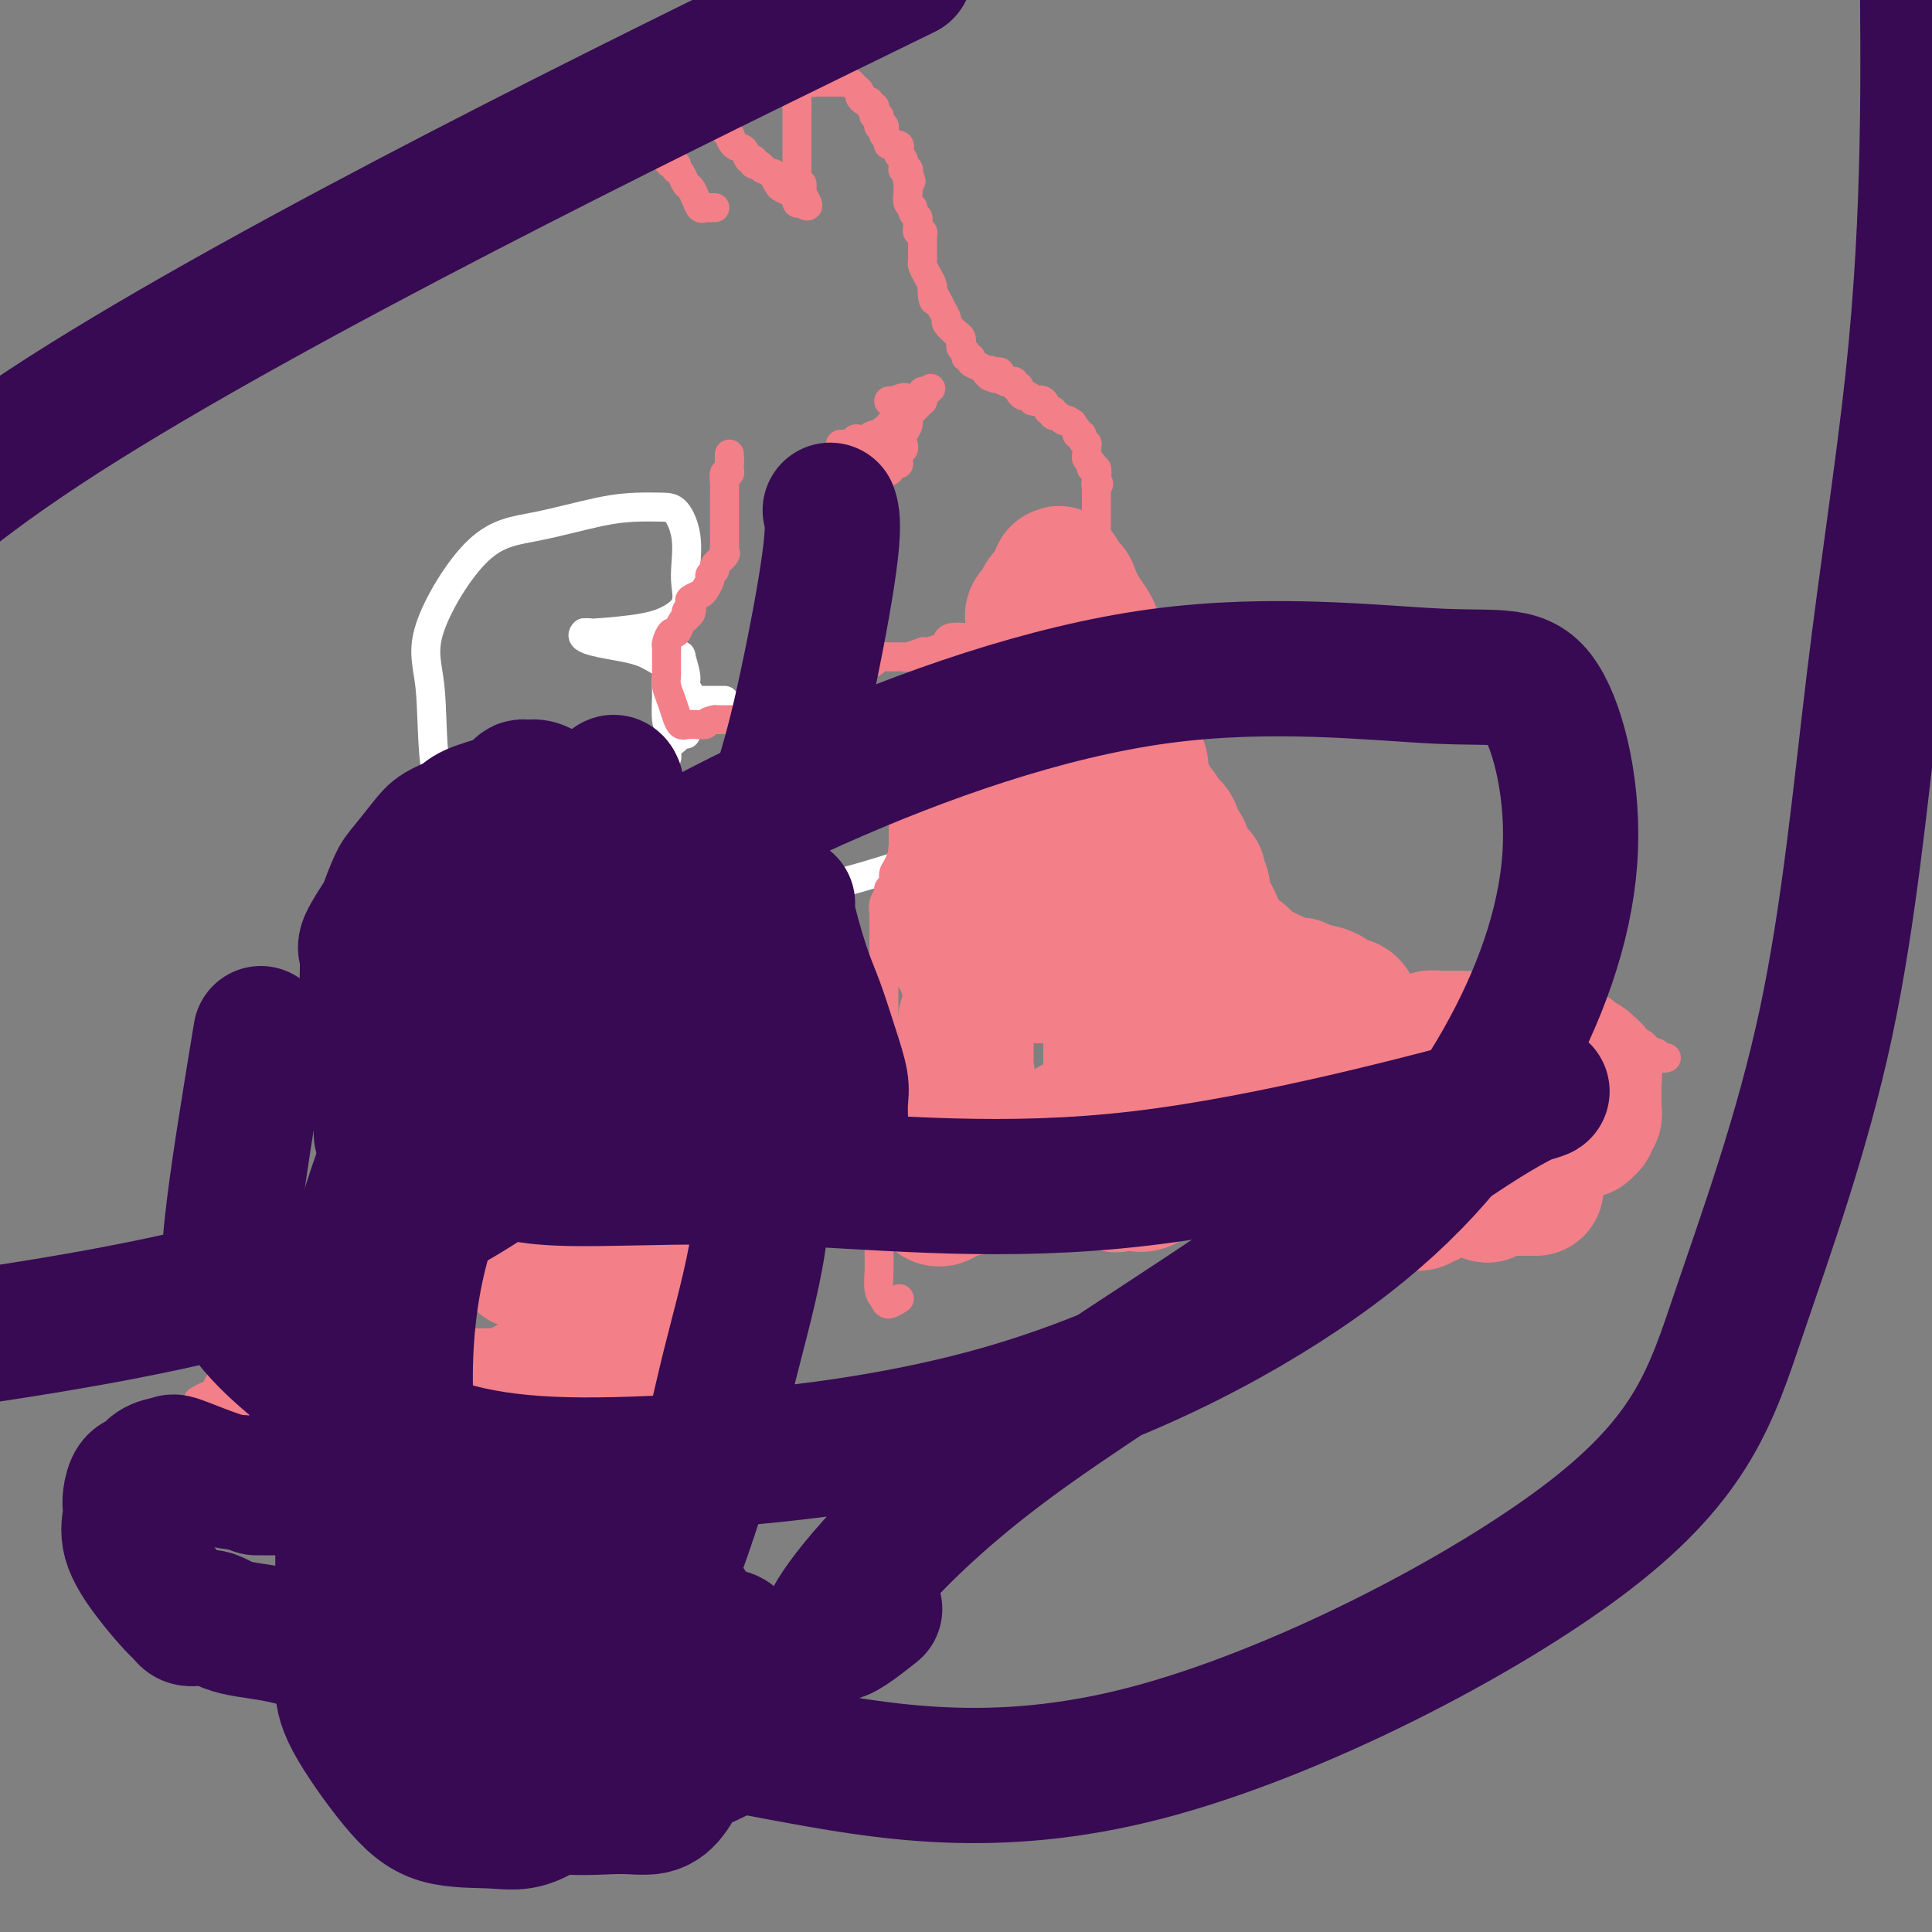 <svg viewBox='0 0 400 400' version='1.1' xmlns='http://www.w3.org/2000/svg' xmlns:xlink='http://www.w3.org/1999/xlink'><rect x="0" y="0" width="400" height="400" fill="#808080" stroke="none"/><g fill='none' stroke='#000000' stroke-width='6' stroke-linecap='round' stroke-linejoin='round'><path d='M142,150c0.081,-0.643 0.163,-1.285 0,-2c-0.163,-0.715 -0.569,-1.501 -1,-2c-0.431,-0.499 -0.885,-0.711 -1,-1c-0.115,-0.289 0.110,-0.654 0,-1c-0.110,-0.346 -0.555,-0.673 -1,-1'/><path d='M139,143c-0.464,-1.489 -0.124,-1.713 0,-2c0.124,-0.287 0.033,-0.638 0,-1c-0.033,-0.362 -0.009,-0.736 0,-1c0.009,-0.264 0.002,-0.417 0,-1c-0.002,-0.583 -0.001,-1.595 0,-2c0.001,-0.405 0.000,-0.202 0,0'/></g>
<g fill='none' stroke='#FFFFFF' stroke-width='6' stroke-linecap='round' stroke-linejoin='round'><path d='M200,180c-1.097,-0.549 -2.194,-1.098 0,-3c2.194,-1.902 7.680,-5.159 12,-7c4.320,-1.841 7.474,-2.268 9,-3c1.526,-0.732 1.425,-1.770 1,-2c-0.425,-0.230 -1.175,0.349 -2,1c-0.825,0.651 -1.726,1.374 -11,5c-9.274,3.626 -26.920,10.156 -40,13c-13.080,2.844 -21.593,2.003 -30,2c-8.407,-0.003 -16.710,0.834 -23,0c-6.290,-0.834 -10.569,-3.339 -14,-6c-3.431,-2.661 -6.015,-5.480 -8,-9c-1.985,-3.520 -3.371,-7.743 -4,-13c-0.629,-5.257 -0.502,-11.548 -1,-16c-0.498,-4.452 -1.622,-7.063 0,-12c1.622,-4.937 5.988,-12.198 10,-16c4.012,-3.802 7.669,-4.143 12,-5c4.331,-0.857 9.336,-2.230 13,-3c3.664,-0.770 5.987,-0.937 8,-1c2.013,-0.063 3.716,-0.023 5,0c1.284,0.023 2.150,0.029 3,1c0.850,0.971 1.684,2.907 2,5c0.316,2.093 0.113,4.343 0,6c-0.113,1.657 -0.136,2.721 0,4c0.136,1.279 0.429,2.774 0,4c-0.429,1.226 -1.582,2.185 -3,3c-1.418,0.815 -3.102,1.486 -6,2c-2.898,0.514 -7.011,0.869 -9,1c-1.989,0.131 -1.854,0.037 -2,0c-0.146,-0.037 -0.573,-0.019 -1,0'/><path d='M121,131c-1.752,1.513 4.368,2.297 8,3c3.632,0.703 4.776,1.326 6,2c1.224,0.674 2.527,1.400 3,2c0.473,0.600 0.115,1.075 0,2c-0.115,0.925 0.013,2.299 0,4c-0.013,1.701 -0.166,3.727 0,5c0.166,1.273 0.650,1.791 0,3c-0.650,1.209 -2.435,3.109 -3,4c-0.565,0.891 0.091,0.772 0,1c-0.091,0.228 -0.930,0.801 -1,1c-0.070,0.199 0.629,0.022 1,0c0.371,-0.022 0.414,0.109 1,0c0.586,-0.109 1.716,-0.460 2,-1c0.284,-0.540 -0.277,-1.269 0,-2c0.277,-0.731 1.394,-1.464 2,-2c0.606,-0.536 0.702,-0.875 1,-1c0.298,-0.125 0.800,-0.036 1,0c0.200,0.036 0.100,0.018 0,0'/><path d='M150,145c-1.135,-0.000 -2.270,-0.001 -3,0c-0.730,0.001 -1.055,0.002 -2,0c-0.945,-0.002 -2.509,-0.007 -3,0c-0.491,0.007 0.092,0.026 0,0c-0.092,-0.026 -0.859,-0.098 -1,0c-0.141,0.098 0.344,0.367 1,1c0.656,0.633 1.484,1.632 2,2c0.516,0.368 0.719,0.105 1,0c0.281,-0.105 0.641,-0.053 1,0'/><path d='M146,148c0.706,0.027 0.472,-1.406 0,-2c-0.472,-0.594 -1.183,-0.351 -2,-1c-0.817,-0.649 -1.739,-2.192 -2,-3c-0.261,-0.808 0.140,-0.882 0,-2c-0.140,-1.118 -0.821,-3.279 -1,-4c-0.179,-0.721 0.144,-0.002 0,0c-0.144,0.002 -0.755,-0.714 -1,-1c-0.245,-0.286 -0.122,-0.143 0,0'/></g>
<g fill='none' stroke='#F37F89' stroke-width='6' stroke-linecap='round' stroke-linejoin='round'><path d='M170,140c-0.439,0.000 -0.878,0.000 -1,0c-0.122,-0.000 0.072,-0.001 0,0c-0.072,0.001 -0.411,0.004 -1,0c-0.589,-0.004 -1.429,-0.016 -2,0c-0.571,0.016 -0.874,0.061 -1,0c-0.126,-0.061 -0.076,-0.227 0,0c0.076,0.227 0.178,0.849 0,1c-0.178,0.151 -0.635,-0.167 -1,0c-0.365,0.167 -0.637,0.819 -1,1c-0.363,0.181 -0.818,-0.109 -1,0c-0.182,0.109 -0.090,0.617 0,1c0.090,0.383 0.178,0.642 0,1c-0.178,0.358 -0.622,0.817 -1,1c-0.378,0.183 -0.689,0.092 -1,0'/><path d='M160,145c-1.483,1.243 -0.190,1.850 0,2c0.190,0.150 -0.724,-0.157 -1,0c-0.276,0.157 0.086,0.778 0,1c-0.086,0.222 -0.619,0.045 -1,0c-0.381,-0.045 -0.612,0.040 -1,0c-0.388,-0.040 -0.935,-0.207 -1,0c-0.065,0.207 0.353,0.788 0,1c-0.353,0.212 -1.476,0.057 -2,0c-0.524,-0.057 -0.450,-0.015 -1,0c-0.550,0.015 -1.725,0.004 -2,0c-0.275,-0.004 0.350,-0.001 0,0c-0.350,0.001 -1.675,0.001 -3,0'/><path d='M148,149c-2.045,0.381 -1.657,0.834 -2,1c-0.343,0.166 -1.415,0.046 -2,0c-0.585,-0.046 -0.682,-0.018 -1,0c-0.318,0.018 -0.859,0.024 -1,0c-0.141,-0.024 0.116,-0.079 0,0c-0.116,0.079 -0.605,0.291 -1,0c-0.395,-0.291 -0.694,-1.086 -1,-2c-0.306,-0.914 -0.618,-1.947 -1,-3c-0.382,-1.053 -0.834,-2.127 -1,-3c-0.166,-0.873 -0.044,-1.544 0,-2c0.044,-0.456 0.012,-0.696 0,-1c-0.012,-0.304 -0.003,-0.673 0,-1c0.003,-0.327 0.001,-0.613 0,-1c-0.001,-0.387 -0.001,-0.876 0,-1c0.001,-0.124 0.003,0.116 0,0c-0.003,-0.116 -0.012,-0.590 0,-1c0.012,-0.410 0.045,-0.758 0,-1c-0.045,-0.242 -0.167,-0.380 0,-1c0.167,-0.620 0.622,-1.723 1,-2c0.378,-0.277 0.679,0.272 1,0c0.321,-0.272 0.663,-1.363 1,-2c0.337,-0.637 0.668,-0.818 1,-1'/><path d='M142,128c0.560,-2.421 -0.039,-1.475 0,-1c0.039,0.475 0.717,0.479 1,0c0.283,-0.479 0.171,-1.442 0,-2c-0.171,-0.558 -0.401,-0.713 0,-1c0.401,-0.287 1.432,-0.707 2,-1c0.568,-0.293 0.672,-0.459 1,-1c0.328,-0.541 0.880,-1.458 1,-2c0.120,-0.542 -0.192,-0.709 0,-1c0.192,-0.291 0.889,-0.707 1,-1c0.111,-0.293 -0.362,-0.462 0,-1c0.362,-0.538 1.561,-1.443 2,-2c0.439,-0.557 0.118,-0.764 0,-1c-0.118,-0.236 -0.032,-0.501 0,-1c0.032,-0.499 0.008,-1.233 0,-2c-0.008,-0.767 -0.002,-1.567 0,-2c0.002,-0.433 0.001,-0.497 0,-1c-0.001,-0.503 -0.000,-1.444 0,-2c0.000,-0.556 0.000,-0.727 0,-1c-0.000,-0.273 -0.000,-0.647 0,-1c0.000,-0.353 0.000,-0.685 0,-1c-0.000,-0.315 -0.001,-0.614 0,-1c0.001,-0.386 0.004,-0.859 0,-1c-0.004,-0.141 -0.015,0.050 0,0c0.015,-0.050 0.057,-0.342 0,-1c-0.057,-0.658 -0.211,-1.681 0,-2c0.211,-0.319 0.788,0.068 1,0c0.212,-0.068 0.061,-0.591 0,-1c-0.061,-0.409 -0.030,-0.705 0,-1'/><path d='M151,96c0.155,-2.895 0.041,-0.632 0,0c-0.041,0.632 -0.011,-0.368 0,-1c0.011,-0.632 0.003,-0.895 0,-1c-0.003,-0.105 -0.002,-0.053 0,0'/><path d='M148,43c-0.447,-0.003 -0.893,-0.007 -1,0c-0.107,0.007 0.126,0.023 0,0c-0.126,-0.023 -0.611,-0.085 -1,0c-0.389,0.085 -0.681,0.318 -1,0c-0.319,-0.318 -0.663,-1.185 -1,-2c-0.337,-0.815 -0.665,-1.576 -1,-2c-0.335,-0.424 -0.678,-0.510 -1,-1c-0.322,-0.490 -0.625,-1.384 -1,-2c-0.375,-0.616 -0.822,-0.953 -1,-1c-0.178,-0.047 -0.086,0.194 0,0c0.086,-0.194 0.168,-0.825 0,-1c-0.168,-0.175 -0.585,0.107 -1,0c-0.415,-0.107 -0.827,-0.602 -1,-1c-0.173,-0.398 -0.105,-0.700 0,-1c0.105,-0.300 0.249,-0.597 0,-1c-0.249,-0.403 -0.892,-0.912 -1,-1c-0.108,-0.088 0.317,0.246 0,0c-0.317,-0.246 -1.376,-1.070 -2,-2c-0.624,-0.930 -0.812,-1.965 -1,-3'/><path d='M134,25c-2.333,-2.981 -1.165,-1.432 -1,-1c0.165,0.432 -0.674,-0.252 -1,-1c-0.326,-0.748 -0.140,-1.558 0,-2c0.140,-0.442 0.235,-0.515 0,-1c-0.235,-0.485 -0.799,-1.383 -1,-2c-0.201,-0.617 -0.040,-0.953 0,-1c0.040,-0.047 -0.042,0.195 0,0c0.042,-0.195 0.207,-0.827 0,-1c-0.207,-0.173 -0.786,0.112 -1,0c-0.214,-0.112 -0.062,-0.622 0,-1c0.062,-0.378 0.033,-0.623 0,-1c-0.033,-0.377 -0.071,-0.884 0,-1c0.071,-0.116 0.250,0.161 0,0c-0.250,-0.161 -0.929,-0.760 -1,-1c-0.071,-0.240 0.464,-0.120 1,0'/><path d='M130,12c-0.497,-2.010 0.262,-0.535 1,0c0.738,0.535 1.455,0.130 2,0c0.545,-0.130 0.919,0.017 1,0c0.081,-0.017 -0.132,-0.197 0,0c0.132,0.197 0.609,0.770 1,1c0.391,0.230 0.696,0.117 1,0c0.304,-0.117 0.606,-0.239 1,0c0.394,0.239 0.879,0.839 1,1c0.121,0.161 -0.121,-0.116 0,0c0.121,0.116 0.607,0.623 1,1c0.393,0.377 0.694,0.622 1,1c0.306,0.378 0.617,0.889 1,1c0.383,0.111 0.838,-0.177 1,0c0.162,0.177 0.032,0.821 0,1c-0.032,0.179 0.034,-0.106 0,0c-0.034,0.106 -0.168,0.603 0,1c0.168,0.397 0.637,0.693 1,1c0.363,0.307 0.619,0.625 1,1c0.381,0.375 0.888,0.807 1,1c0.112,0.193 -0.172,0.149 0,0c0.172,-0.149 0.799,-0.401 1,0c0.201,0.401 -0.023,1.454 0,2c0.023,0.546 0.292,0.585 1,1c0.708,0.415 1.854,1.208 3,2'/><path d='M150,27c1.897,1.969 1.139,0.891 1,1c-0.139,0.109 0.340,1.406 1,2c0.660,0.594 1.500,0.484 2,1c0.500,0.516 0.660,1.659 1,2c0.340,0.341 0.860,-0.120 1,0c0.140,0.120 -0.098,0.821 0,1c0.098,0.179 0.533,-0.164 1,0c0.467,0.164 0.965,0.835 1,1c0.035,0.165 -0.395,-0.177 0,0c0.395,0.177 1.615,0.874 2,1c0.385,0.126 -0.065,-0.317 0,0c0.065,0.317 0.644,1.395 1,2c0.356,0.605 0.491,0.737 1,1c0.509,0.263 1.394,0.658 2,1c0.606,0.342 0.932,0.630 1,1c0.068,0.370 -0.124,0.820 0,1c0.124,0.180 0.562,0.090 1,0'/><path d='M166,42c2.474,1.933 0.659,-0.735 0,-2c-0.659,-1.265 -0.163,-1.127 0,-1c0.163,0.127 -0.009,0.241 0,0c0.009,-0.241 0.199,-0.839 0,-1c-0.199,-0.161 -0.785,0.115 -1,0c-0.215,-0.115 -0.058,-0.623 0,-1c0.058,-0.377 0.015,-0.625 0,-1c-0.015,-0.375 -0.004,-0.878 0,-1c0.004,-0.122 0.001,0.136 0,0c-0.001,-0.136 -0.000,-0.667 0,-1c0.000,-0.333 0.000,-0.469 0,-1c-0.000,-0.531 -0.000,-1.457 0,-2c0.000,-0.543 0.000,-0.704 0,-1c-0.000,-0.296 -0.000,-0.727 0,-1c0.000,-0.273 0.000,-0.388 0,-1c-0.000,-0.612 -0.000,-1.722 0,-2c0.000,-0.278 0.000,0.276 0,0c-0.000,-0.276 -0.000,-1.382 0,-2c0.000,-0.618 0.000,-0.748 0,-1c-0.000,-0.252 -0.000,-0.626 0,-1'/><path d='M165,22c-0.155,-3.001 -0.041,-0.503 0,0c0.041,0.503 0.010,-0.990 0,-2c-0.010,-1.010 0.000,-1.539 0,-2c-0.000,-0.461 -0.011,-0.856 0,-1c0.011,-0.144 0.044,-0.039 0,0c-0.044,0.039 -0.166,0.010 0,0c0.166,-0.010 0.619,-0.003 1,0c0.381,0.003 0.691,0.001 1,0'/><path d='M167,17c0.471,-0.774 0.650,-0.207 1,0c0.350,0.207 0.871,0.056 1,0c0.129,-0.056 -0.133,-0.015 0,0c0.133,0.015 0.662,0.004 1,0c0.338,-0.004 0.486,-0.001 1,0c0.514,0.001 1.395,-0.001 2,0c0.605,0.001 0.935,0.003 1,0c0.065,-0.003 -0.136,-0.012 0,0c0.136,0.012 0.610,0.044 1,0c0.390,-0.044 0.696,-0.166 1,0c0.304,0.166 0.606,0.619 1,1c0.394,0.381 0.879,0.690 1,1c0.121,0.310 -0.121,0.622 0,1c0.121,0.378 0.606,0.822 1,1c0.394,0.178 0.697,0.089 1,0'/><path d='M180,21c0.559,0.857 -0.042,0.999 0,1c0.042,0.001 0.729,-0.141 1,0c0.271,0.141 0.125,0.563 0,1c-0.125,0.437 -0.231,0.888 0,1c0.231,0.112 0.798,-0.114 1,0c0.202,0.114 0.040,0.569 0,1c-0.040,0.431 0.041,0.836 0,1c-0.041,0.164 -0.203,0.085 0,0c0.203,-0.085 0.770,-0.176 1,0c0.230,0.176 0.122,0.621 0,1c-0.122,0.379 -0.257,0.693 0,1c0.257,0.307 0.905,0.607 1,1c0.095,0.393 -0.363,0.879 0,1c0.363,0.121 1.547,-0.122 2,0c0.453,0.122 0.174,0.611 0,1c-0.174,0.389 -0.244,0.679 0,1c0.244,0.321 0.801,0.674 1,1c0.199,0.326 0.039,0.626 0,1c-0.039,0.374 0.041,0.822 0,1c-0.041,0.178 -0.203,0.086 0,0c0.203,-0.086 0.772,-0.168 1,0c0.228,0.168 0.114,0.584 0,1'/><path d='M188,36c1.238,2.503 0.332,1.261 0,1c-0.332,-0.261 -0.090,0.459 0,1c0.090,0.541 0.028,0.904 0,1c-0.028,0.096 -0.023,-0.077 0,0c0.023,0.077 0.062,0.402 0,1c-0.062,0.598 -0.227,1.470 0,2c0.227,0.530 0.846,0.719 1,1c0.154,0.281 -0.156,0.654 0,1c0.156,0.346 0.778,0.666 1,1c0.222,0.334 0.046,0.681 0,1c-0.046,0.319 0.040,0.610 0,1c-0.040,0.390 -0.207,0.878 0,1c0.207,0.122 0.788,-0.121 1,0c0.212,0.121 0.057,0.606 0,1c-0.057,0.394 -0.015,0.697 0,1c0.015,0.303 0.004,0.606 0,1c-0.004,0.394 -0.002,0.878 0,1c0.002,0.122 0.003,-0.119 0,0c-0.003,0.119 -0.011,0.599 0,1c0.011,0.401 0.042,0.723 0,1c-0.042,0.277 -0.156,0.507 0,1c0.156,0.493 0.580,1.248 1,2c0.420,0.752 0.834,1.501 1,2c0.166,0.499 0.083,0.750 0,1'/><path d='M193,60c0.724,3.903 0.035,1.661 0,1c-0.035,-0.661 0.586,0.261 1,1c0.414,0.739 0.622,1.297 1,2c0.378,0.703 0.925,1.550 1,2c0.075,0.450 -0.321,0.502 0,1c0.321,0.498 1.358,1.443 2,2c0.642,0.557 0.889,0.728 1,1c0.111,0.272 0.087,0.647 0,1c-0.087,0.353 -0.235,0.686 0,1c0.235,0.314 0.854,0.609 1,1c0.146,0.391 -0.183,0.878 0,1c0.183,0.122 0.876,-0.120 1,0c0.124,0.120 -0.320,0.604 0,1c0.320,0.396 1.405,0.704 2,1c0.595,0.296 0.699,0.580 1,1c0.301,0.420 0.800,0.977 1,1c0.200,0.023 0.100,-0.489 0,-1'/><path d='M205,77c1.813,2.627 0.345,0.694 0,0c-0.345,-0.694 0.433,-0.147 1,0c0.567,0.147 0.921,-0.104 1,0c0.079,0.104 -0.118,0.563 0,1c0.118,0.437 0.552,0.853 1,1c0.448,0.147 0.909,0.025 1,0c0.091,-0.025 -0.187,0.049 0,0c0.187,-0.049 0.838,-0.219 1,0c0.162,0.219 -0.164,0.828 0,1c0.164,0.172 0.818,-0.094 1,0c0.182,0.094 -0.108,0.547 0,1c0.108,0.453 0.616,0.907 1,1c0.384,0.093 0.646,-0.173 1,0c0.354,0.173 0.802,0.786 1,1c0.198,0.214 0.148,0.028 0,0c-0.148,-0.028 -0.394,0.102 0,0c0.394,-0.102 1.429,-0.435 2,0c0.571,0.435 0.678,1.637 1,2c0.322,0.363 0.860,-0.113 1,0c0.140,0.113 -0.117,0.814 0,1c0.117,0.186 0.608,-0.142 1,0c0.392,0.142 0.683,0.755 1,1c0.317,0.245 0.658,0.123 1,0'/><path d='M221,87c2.410,1.483 0.434,0.191 0,0c-0.434,-0.191 0.672,0.719 1,1c0.328,0.281 -0.123,-0.066 0,0c0.123,0.066 0.821,0.544 1,1c0.179,0.456 -0.162,0.891 0,1c0.162,0.109 0.828,-0.108 1,0c0.172,0.108 -0.151,0.539 0,1c0.151,0.461 0.776,0.951 1,1c0.224,0.049 0.046,-0.342 0,0c-0.046,0.342 0.039,1.416 0,2c-0.039,0.584 -0.203,0.677 0,1c0.203,0.323 0.773,0.877 1,1c0.227,0.123 0.112,-0.183 0,0c-0.112,0.183 -0.223,0.857 0,1c0.223,0.143 0.778,-0.245 1,0c0.222,0.245 0.111,1.122 0,2'/><path d='M227,99c0.928,2.020 0.249,1.069 0,1c-0.249,-0.069 -0.067,0.742 0,1c0.067,0.258 0.018,-0.038 0,0c-0.018,0.038 -0.005,0.408 0,1c0.005,0.592 0.001,1.405 0,2c-0.001,0.595 -0.000,0.973 0,1c0.000,0.027 0.000,-0.296 0,0c-0.000,0.296 -0.000,1.210 0,2c0.000,0.790 0.000,1.456 0,2c-0.000,0.544 -0.000,0.965 0,2c0.000,1.035 0.000,2.685 0,3c-0.000,0.315 -0.000,-0.705 0,0c0.000,0.705 0.000,3.134 0,4c-0.000,0.866 -0.000,0.168 0,1c0.000,0.832 0.000,3.192 0,4c-0.000,0.808 -0.000,0.063 0,0c0.000,-0.063 0.001,0.558 0,1c-0.001,0.442 -0.003,0.707 0,1c0.003,0.293 0.012,0.614 0,1c-0.012,0.386 -0.045,0.835 0,1c0.045,0.165 0.167,0.044 0,0c-0.167,-0.044 -0.622,-0.012 -1,0c-0.378,0.012 -0.679,0.003 -1,0c-0.321,-0.003 -0.660,-0.002 -1,0'/><path d='M224,127c-0.941,0.382 -1.793,0.838 -2,1c-0.207,0.162 0.231,0.029 0,0c-0.231,-0.029 -1.131,0.045 -2,0c-0.869,-0.045 -1.708,-0.210 -2,0c-0.292,0.210 -0.036,0.796 0,1c0.036,0.204 -0.147,0.026 -1,0c-0.853,-0.026 -2.375,0.098 -3,0c-0.625,-0.098 -0.352,-0.420 -1,0c-0.648,0.420 -2.218,1.580 -3,2c-0.782,0.420 -0.775,0.098 -1,0c-0.225,-0.098 -0.680,0.026 -1,0c-0.320,-0.026 -0.503,-0.203 -1,0c-0.497,0.203 -1.306,0.786 -2,1c-0.694,0.214 -1.271,0.060 -2,0c-0.729,-0.060 -1.608,-0.028 -2,0c-0.392,0.028 -0.297,0.050 -1,0c-0.703,-0.050 -2.203,-0.171 -3,0c-0.797,0.171 -0.890,0.633 -1,1c-0.110,0.367 -0.237,0.638 -1,1c-0.763,0.362 -2.164,0.815 -3,1c-0.836,0.185 -1.109,0.102 -1,0c0.109,-0.102 0.600,-0.224 0,0c-0.600,0.224 -2.292,0.795 -3,1c-0.708,0.205 -0.431,0.045 -1,0c-0.569,-0.045 -1.984,0.027 -3,0c-1.016,-0.027 -1.633,-0.152 -2,0c-0.367,0.152 -0.485,0.582 -1,1c-0.515,0.418 -1.427,0.823 -2,1c-0.573,0.177 -0.808,0.124 -1,0c-0.192,-0.124 -0.341,-0.321 -1,0c-0.659,0.321 -1.830,1.161 -3,2'/><path d='M174,140c-7.509,2.011 -1.283,0.538 0,0c1.283,-0.538 -2.378,-0.141 -4,0c-1.622,0.141 -1.204,0.028 -1,0c0.204,-0.028 0.195,0.031 0,0c-0.195,-0.031 -0.574,-0.152 -1,0c-0.426,0.152 -0.898,0.577 -1,1c-0.102,0.423 0.165,0.845 0,1c-0.165,0.155 -0.761,0.044 -1,0c-0.239,-0.044 -0.119,-0.022 0,0'/><path d='M192,136c-0.002,0.720 -0.004,1.441 0,2c0.004,0.559 0.015,0.957 0,2c-0.015,1.043 -0.057,2.733 0,4c0.057,1.267 0.211,2.112 0,3c-0.211,0.888 -0.789,1.819 -1,3c-0.211,1.181 -0.057,2.612 0,3c0.057,0.388 0.015,-0.266 0,0c-0.015,0.266 -0.003,1.451 0,2c0.003,0.549 -0.003,0.462 0,1c0.003,0.538 0.014,1.703 0,2c-0.014,0.297 -0.054,-0.273 0,0c0.054,0.273 0.203,1.390 0,2c-0.203,0.610 -0.757,0.713 -1,1c-0.243,0.287 -0.174,0.758 0,1c0.174,0.242 0.453,0.253 0,1c-0.453,0.747 -1.638,2.228 -2,3c-0.362,0.772 0.099,0.835 0,1c-0.099,0.165 -0.759,0.431 -1,1c-0.241,0.569 -0.065,1.441 0,2c0.065,0.559 0.017,0.804 0,1c-0.017,0.196 -0.005,0.342 0,1c0.005,0.658 0.002,1.829 0,3'/><path d='M187,175c-0.730,6.390 -0.056,2.864 0,2c0.056,-0.864 -0.506,0.934 -1,2c-0.494,1.066 -0.921,1.401 -1,2c-0.079,0.599 0.189,1.460 0,2c-0.189,0.540 -0.835,0.757 -1,1c-0.165,0.243 0.152,0.512 0,1c-0.152,0.488 -0.773,1.195 -1,2c-0.227,0.805 -0.061,1.708 0,2c0.061,0.292 0.016,-0.028 0,0c-0.016,0.028 -0.004,0.406 0,1c0.004,0.594 0.001,1.406 0,2c-0.001,0.594 -0.000,0.969 0,1c0.000,0.031 0.000,-0.282 0,0c-0.000,0.282 -0.000,1.158 0,2c0.000,0.842 0.000,1.650 0,2c-0.000,0.350 -0.000,0.243 0,1c0.000,0.757 0.000,2.379 0,3c-0.000,0.621 -0.000,0.242 0,1c0.000,0.758 0.000,2.652 0,4c-0.000,1.348 -0.000,2.150 0,3c0.000,0.850 0.000,1.749 0,2c-0.000,0.251 -0.000,-0.145 0,1c0.000,1.145 0.000,3.831 0,5c-0.000,1.169 -0.000,0.819 0,2c0.000,1.181 0.001,3.891 0,6c-0.001,2.109 -0.004,3.615 0,5c0.004,1.385 0.015,2.647 0,4c-0.015,1.353 -0.056,2.796 0,4c0.056,1.204 0.207,2.170 0,3c-0.207,0.830 -0.774,1.523 -1,2c-0.226,0.477 -0.113,0.739 0,1'/><path d='M182,244c-0.155,9.616 -0.041,5.157 0,4c0.041,-1.157 0.011,0.986 0,2c-0.011,1.014 -0.003,0.897 0,1c0.003,0.103 0.001,0.427 0,1c-0.001,0.573 -0.000,1.396 0,2c0.000,0.604 0.000,0.988 0,1c-0.000,0.012 -0.000,-0.349 0,0c0.000,0.349 0.000,1.408 0,2c-0.000,0.592 -0.001,0.718 0,1c0.001,0.282 0.004,0.719 0,1c-0.004,0.281 -0.013,0.406 0,1c0.013,0.594 0.049,1.658 0,3c-0.049,1.342 -0.185,2.962 0,4c0.185,1.038 0.689,1.495 1,2c0.311,0.505 0.430,1.059 1,1c0.570,-0.059 1.591,-0.731 2,-1c0.409,-0.269 0.204,-0.134 0,0'/><path d='M224,218c0.000,0.335 0.000,0.670 0,1c0.000,0.330 0.000,0.654 0,1c0.000,0.346 0.000,0.713 0,1c-0.000,0.287 0.000,0.493 0,1c0.000,0.507 -0.000,1.316 0,2c0.000,0.684 0.000,1.244 0,2c0.000,0.756 0.000,1.708 0,2c0.000,0.292 -0.000,-0.077 0,0c0.000,0.077 -0.000,0.599 0,1c0.000,0.401 0.000,0.681 0,1c-0.000,0.319 -0.000,0.677 0,1c0.000,0.323 0.000,0.611 0,1c-0.000,0.389 0.000,0.878 0,1c0.000,0.122 -0.000,-0.122 0,0c0.000,0.122 0.000,0.609 0,1c0.000,0.391 -0.000,0.686 0,1c0.000,0.314 0.000,0.647 0,1c0.000,0.353 -0.000,0.724 0,1c0.000,0.276 0.000,0.455 0,1c0.000,0.545 -0.000,1.455 0,2c0.000,0.545 0.000,0.724 0,1c0.000,0.276 -0.000,0.650 0,1c0.000,0.350 0.000,0.675 0,1'/><path d='M224,243c0.044,4.349 0.156,2.721 0,3c-0.156,0.279 -0.578,2.467 -1,4c-0.422,1.533 -0.844,2.413 -1,3c-0.156,0.587 -0.044,0.882 0,1c0.044,0.118 0.022,0.059 0,0'/><path d='M310,200c-0.127,-0.423 -0.254,-0.846 0,-1c0.254,-0.154 0.890,-0.038 1,0c0.110,0.038 -0.305,-0.002 0,0c0.305,0.002 1.331,0.045 2,0c0.669,-0.045 0.980,-0.177 1,0c0.020,0.177 -0.252,0.664 0,1c0.252,0.336 1.027,0.520 2,1c0.973,0.480 2.145,1.256 3,2c0.855,0.744 1.394,1.457 2,2c0.606,0.543 1.278,0.915 2,1c0.722,0.085 1.492,-0.119 2,0c0.508,0.119 0.754,0.559 1,1'/><path d='M326,207c2.653,1.322 1.285,1.129 1,1c-0.285,-0.129 0.514,-0.192 1,0c0.486,0.192 0.659,0.639 1,1c0.341,0.361 0.852,0.635 1,1c0.148,0.365 -0.065,0.820 0,1c0.065,0.180 0.410,0.086 1,0c0.590,-0.086 1.425,-0.163 2,0c0.575,0.163 0.889,0.564 1,1c0.111,0.436 0.017,0.905 0,1c-0.017,0.095 0.041,-0.185 0,0c-0.041,0.185 -0.182,0.834 0,1c0.182,0.166 0.688,-0.151 1,0c0.312,0.151 0.430,0.772 1,1c0.570,0.228 1.591,0.065 2,0c0.409,-0.065 0.204,-0.033 0,0'/><path d='M338,215c2.266,1.419 1.931,0.968 2,1c0.069,0.032 0.543,0.548 1,1c0.457,0.452 0.897,0.839 1,1c0.103,0.161 -0.130,0.096 0,0c0.130,-0.096 0.622,-0.222 1,0c0.378,0.222 0.640,0.790 1,1c0.360,0.210 0.817,0.060 1,0c0.183,-0.060 0.091,-0.030 0,0'/><path d='M342,220c0.091,0.016 0.182,0.033 0,0c-0.182,-0.033 -0.637,-0.114 -1,0c-0.363,0.114 -0.633,0.423 -1,1c-0.367,0.577 -0.830,1.423 -1,2c-0.170,0.577 -0.046,0.886 0,1c0.046,0.114 0.013,0.033 0,0c-0.013,-0.033 -0.007,-0.016 0,0'/><path d='M141,314c-0.111,0.399 -0.222,0.798 0,1c0.222,0.202 0.777,0.206 1,0c0.223,-0.206 0.112,-0.622 0,-1c-0.112,-0.378 -0.226,-0.718 0,-1c0.226,-0.282 0.793,-0.505 1,-1c0.207,-0.495 0.056,-1.260 0,-2c-0.056,-0.740 -0.015,-1.454 0,-2c0.015,-0.546 0.004,-0.925 0,-1c-0.004,-0.075 -0.001,0.152 0,0c0.001,-0.152 0.000,-0.685 0,-1c-0.000,-0.315 -0.000,-0.412 0,-1c0.000,-0.588 0.000,-1.669 0,-2c-0.000,-0.331 -0.000,0.086 0,0c0.000,-0.086 0.000,-0.677 0,-1c-0.000,-0.323 -0.000,-0.378 0,-1c0.000,-0.622 0.000,-1.811 0,-3'/><path d='M143,298c0.309,-2.428 0.083,-0.499 0,0c-0.083,0.499 -0.022,-0.433 0,-1c0.022,-0.567 0.006,-0.768 0,-1c-0.006,-0.232 -0.002,-0.495 0,-1c0.002,-0.505 0.000,-1.251 0,-2c-0.000,-0.749 -0.000,-1.500 0,-2c0.000,-0.500 0.000,-0.750 0,-1c-0.000,-0.250 -0.000,-0.501 0,-1c0.000,-0.499 0.000,-1.247 0,-2c-0.000,-0.753 -0.000,-1.509 0,-2c0.000,-0.491 0.000,-0.715 0,-1c-0.000,-0.285 -0.000,-0.631 0,-1c0.000,-0.369 0.000,-0.761 0,-1c-0.000,-0.239 -0.000,-0.323 0,-1c0.000,-0.677 0.000,-1.945 0,-3c-0.000,-1.055 -0.000,-1.896 0,-2c0.000,-0.104 0.001,0.531 0,0c-0.001,-0.531 -0.004,-2.226 0,-3c0.004,-0.774 0.015,-0.626 0,-1c-0.015,-0.374 -0.057,-1.269 0,-2c0.057,-0.731 0.211,-1.299 0,-2c-0.211,-0.701 -0.789,-1.535 -1,-2c-0.211,-0.465 -0.057,-0.560 0,-1c0.057,-0.440 0.015,-1.225 0,-2c-0.015,-0.775 -0.004,-1.541 0,-2c0.004,-0.459 0.002,-0.612 0,-1c-0.002,-0.388 -0.003,-1.010 0,-2c0.003,-0.990 0.011,-2.348 0,-3c-0.011,-0.652 -0.041,-0.599 0,-1c0.041,-0.401 0.155,-1.258 0,-2c-0.155,-0.742 -0.577,-1.371 -1,-2'/><path d='M141,250c-0.251,-7.376 0.121,-1.815 0,0c-0.121,1.815 -0.736,-0.115 -1,-1c-0.264,-0.885 -0.176,-0.723 0,-1c0.176,-0.277 0.439,-0.991 0,-2c-0.439,-1.009 -1.582,-2.312 -2,-3c-0.418,-0.688 -0.112,-0.762 0,-1c0.112,-0.238 0.030,-0.641 0,-1c-0.030,-0.359 -0.008,-0.673 0,-1c0.008,-0.327 0.003,-0.666 0,-1c-0.003,-0.334 -0.003,-0.663 0,-1c0.003,-0.337 0.007,-0.683 0,-1c-0.007,-0.317 -0.027,-0.607 0,-1c0.027,-0.393 0.101,-0.891 0,-1c-0.101,-0.109 -0.378,0.170 0,0c0.378,-0.170 1.411,-0.788 2,-1c0.589,-0.212 0.736,-0.019 1,0c0.264,0.019 0.647,-0.138 1,0c0.353,0.138 0.677,0.569 1,1'/><path d='M143,235c1.180,0.134 1.630,1.468 2,2c0.370,0.532 0.659,0.262 1,1c0.341,0.738 0.733,2.483 1,3c0.267,0.517 0.408,-0.194 1,0c0.592,0.194 1.636,1.292 2,2c0.364,0.708 0.048,1.027 0,1c-0.048,-0.027 0.171,-0.399 1,0c0.829,0.399 2.267,1.570 3,2c0.733,0.430 0.760,0.119 1,0c0.240,-0.119 0.693,-0.046 1,0c0.307,0.046 0.467,0.065 1,0c0.533,-0.065 1.438,-0.214 2,0c0.562,0.214 0.780,0.789 1,1c0.220,0.211 0.440,0.056 1,0c0.560,-0.056 1.459,-0.015 2,0c0.541,0.015 0.722,0.004 1,0c0.278,-0.004 0.651,-0.001 1,0c0.349,0.001 0.675,0.001 1,0'/><path d='M166,247c2.022,0.202 1.078,0.206 1,0c-0.078,-0.206 0.710,-0.621 1,-1c0.290,-0.379 0.081,-0.721 0,-1c-0.081,-0.279 -0.036,-0.494 0,-1c0.036,-0.506 0.062,-1.304 0,-2c-0.062,-0.696 -0.213,-1.289 0,-2c0.213,-0.711 0.789,-1.539 1,-2c0.211,-0.461 0.056,-0.556 0,-1c-0.056,-0.444 -0.014,-1.236 0,-2c0.014,-0.764 -0.000,-1.500 0,-2c0.000,-0.500 0.015,-0.763 0,-1c-0.015,-0.237 -0.059,-0.448 0,-1c0.059,-0.552 0.222,-1.444 0,-2c-0.222,-0.556 -0.829,-0.774 -1,-1c-0.171,-0.226 0.094,-0.460 0,-1c-0.094,-0.540 -0.547,-1.386 -1,-2c-0.453,-0.614 -0.908,-0.994 -1,-1c-0.092,-0.006 0.178,0.363 0,0c-0.178,-0.363 -0.803,-1.459 -1,-2c-0.197,-0.541 0.036,-0.527 0,-1c-0.036,-0.473 -0.339,-1.432 -1,-2c-0.661,-0.568 -1.679,-0.744 -2,-1c-0.321,-0.256 0.054,-0.590 0,-1c-0.054,-0.410 -0.537,-0.894 -1,-1c-0.463,-0.106 -0.908,0.168 -1,0c-0.092,-0.168 0.167,-0.776 0,-1c-0.167,-0.224 -0.762,-0.064 -1,0c-0.238,0.064 -0.119,0.032 0,0'/><path d='M155,177c-0.007,-0.300 -0.014,-0.601 0,-1c0.014,-0.399 0.049,-0.898 0,-1c-0.049,-0.102 -0.182,0.193 0,0c0.182,-0.193 0.678,-0.875 1,-1c0.322,-0.125 0.471,0.308 1,0c0.529,-0.308 1.437,-1.356 2,-2c0.563,-0.644 0.779,-0.884 1,-1c0.221,-0.116 0.445,-0.107 1,0c0.555,0.107 1.441,0.313 2,0c0.559,-0.313 0.793,-1.146 2,-2c1.207,-0.854 3.389,-1.730 4,-2c0.611,-0.270 -0.350,0.067 0,0c0.350,-0.067 2.010,-0.539 3,-1c0.990,-0.461 1.310,-0.912 2,-1c0.690,-0.088 1.751,0.186 2,0c0.249,-0.186 -0.315,-0.833 0,-1c0.315,-0.167 1.508,0.147 2,0c0.492,-0.147 0.283,-0.756 0,-1c-0.283,-0.244 -0.642,-0.122 -1,0'/><path d='M177,163c3.225,-2.153 0.288,-0.536 -1,0c-1.288,0.536 -0.926,-0.011 -1,0c-0.074,0.011 -0.583,0.579 -1,1c-0.417,0.421 -0.742,0.694 -1,1c-0.258,0.306 -0.449,0.645 -1,1c-0.551,0.355 -1.462,0.725 -2,1c-0.538,0.275 -0.704,0.455 -1,1c-0.296,0.545 -0.723,1.455 -1,2c-0.277,0.545 -0.404,0.724 -1,1c-0.596,0.276 -1.662,0.648 -2,1c-0.338,0.352 0.053,0.683 0,1c-0.053,0.317 -0.550,0.621 -1,1c-0.450,0.379 -0.852,0.833 -1,1c-0.148,0.167 -0.042,0.048 0,0c0.042,-0.048 0.021,-0.024 0,0'/><path d='M148,174c-0.113,-0.190 -0.227,-0.380 0,-1c0.227,-0.620 0.793,-1.672 1,-2c0.207,-0.328 0.054,0.066 0,0c-0.054,-0.066 -0.010,-0.592 0,-1c0.010,-0.408 -0.014,-0.698 0,-1c0.014,-0.302 0.066,-0.617 0,-1c-0.066,-0.383 -0.248,-0.834 0,-1c0.248,-0.166 0.928,-0.047 1,0c0.072,0.047 -0.464,0.024 -1,0'/><path d='M149,167c-0.042,-1.082 -0.646,-0.287 -1,0c-0.354,0.287 -0.457,0.064 -1,0c-0.543,-0.064 -1.524,0.029 -2,0c-0.476,-0.029 -0.447,-0.180 -1,0c-0.553,0.180 -1.689,0.692 -2,1c-0.311,0.308 0.204,0.411 0,1c-0.204,0.589 -1.126,1.664 -2,2c-0.874,0.336 -1.698,-0.067 -2,0c-0.302,0.067 -0.081,0.606 0,1c0.081,0.394 0.022,0.645 0,1c-0.022,0.355 -0.006,0.816 0,1c0.006,0.184 0.003,0.092 0,0'/><path d='M113,216c0.022,0.234 0.043,0.469 0,1c-0.043,0.531 -0.152,1.360 0,2c0.152,0.640 0.564,1.092 1,2c0.436,0.908 0.895,2.271 1,3c0.105,0.729 -0.143,0.824 0,1c0.143,0.176 0.676,0.433 1,1c0.324,0.567 0.440,1.444 1,2c0.560,0.556 1.566,0.790 2,1c0.434,0.210 0.298,0.396 1,1c0.702,0.604 2.244,1.626 3,2c0.756,0.374 0.728,0.100 1,0c0.272,-0.100 0.846,-0.027 1,0c0.154,0.027 -0.112,0.007 0,0c0.112,-0.007 0.604,-0.002 1,0c0.396,0.002 0.698,0.001 1,0c0.302,-0.001 0.606,-0.000 1,0c0.394,0.000 0.879,0.000 1,0c0.121,-0.000 -0.121,-0.000 0,0c0.121,0.000 0.606,0.000 1,0c0.394,-0.000 0.697,-0.000 1,0'/><path d='M131,232c2.347,0.620 1.213,0.171 1,0c-0.213,-0.171 0.495,-0.062 1,0c0.505,0.062 0.806,0.077 1,0c0.194,-0.077 0.281,-0.246 1,0c0.719,0.246 2.072,0.907 3,1c0.928,0.093 1.432,-0.383 2,0c0.568,0.383 1.200,1.623 2,2c0.800,0.377 1.769,-0.110 2,0c0.231,0.110 -0.276,0.816 0,1c0.276,0.184 1.335,-0.153 2,0c0.665,0.153 0.935,0.798 1,1c0.065,0.202 -0.075,-0.039 0,0c0.075,0.039 0.366,0.357 1,1c0.634,0.643 1.610,1.612 2,2c0.390,0.388 0.195,0.194 0,0'/><path d='M41,290c0.766,-0.449 1.531,-0.898 2,-1c0.469,-0.102 0.640,0.145 1,0c0.360,-0.145 0.907,-0.680 1,-1c0.093,-0.320 -0.270,-0.425 0,-1c0.270,-0.575 1.171,-1.621 2,-2c0.829,-0.379 1.586,-0.092 2,0c0.414,0.092 0.486,-0.012 1,0c0.514,0.012 1.469,0.139 2,0c0.531,-0.139 0.639,-0.544 1,-1c0.361,-0.456 0.974,-0.962 1,-1c0.026,-0.038 -0.537,0.394 0,0c0.537,-0.394 2.172,-1.612 3,-2c0.828,-0.388 0.847,0.054 1,0c0.153,-0.054 0.439,-0.606 1,-1c0.561,-0.394 1.398,-0.631 2,-1c0.602,-0.369 0.969,-0.869 1,-1c0.031,-0.131 -0.275,0.109 0,0c0.275,-0.109 1.132,-0.565 2,-1c0.868,-0.435 1.748,-0.849 2,-1c0.252,-0.151 -0.125,-0.041 0,0c0.125,0.041 0.750,0.012 1,0c0.250,-0.012 0.125,-0.006 0,0'/><path d='M115,290c0.008,0.364 0.016,0.727 0,1c-0.016,0.273 -0.057,0.454 0,1c0.057,0.546 0.211,1.457 0,2c-0.211,0.543 -0.789,0.719 -1,1c-0.211,0.281 -0.056,0.667 0,1c0.056,0.333 0.014,0.613 0,1c-0.014,0.387 -0.001,0.881 0,1c0.001,0.119 -0.011,-0.137 0,0c0.011,0.137 0.044,0.665 0,1c-0.044,0.335 -0.166,0.475 0,1c0.166,0.525 0.619,1.436 1,2c0.381,0.564 0.691,0.782 1,1'/><path d='M116,303c0.150,1.980 0.026,0.428 0,0c-0.026,-0.428 0.044,0.266 0,1c-0.044,0.734 -0.204,1.506 0,2c0.204,0.494 0.773,0.710 1,1c0.227,0.290 0.114,0.655 0,1c-0.114,0.345 -0.227,0.670 0,1c0.227,0.330 0.796,0.667 1,1c0.204,0.333 0.044,0.664 0,1c-0.044,0.336 0.027,0.679 0,1c-0.027,0.321 -0.152,0.622 0,1c0.152,0.378 0.579,0.832 1,1c0.421,0.168 0.834,0.048 1,0c0.166,-0.048 0.083,-0.024 0,0'/><path d='M146,218c-0.765,0.001 -1.530,0.001 -2,0c-0.470,-0.001 -0.646,-0.005 -1,0c-0.354,0.005 -0.886,0.017 -1,0c-0.114,-0.017 0.190,-0.065 0,0c-0.190,0.065 -0.875,0.242 -1,0c-0.125,-0.242 0.308,-0.903 0,-1c-0.308,-0.097 -1.358,0.369 -2,0c-0.642,-0.369 -0.876,-1.572 -1,-2c-0.124,-0.428 -0.139,-0.079 0,0c0.139,0.079 0.430,-0.110 0,-1c-0.430,-0.890 -1.582,-2.480 -2,-3c-0.418,-0.520 -0.102,0.031 0,0c0.102,-0.031 -0.011,-0.644 0,-1c0.011,-0.356 0.147,-0.456 0,-1c-0.147,-0.544 -0.578,-1.531 -1,-2c-0.422,-0.469 -0.835,-0.420 -1,-1c-0.165,-0.580 -0.083,-1.790 0,-3'/><path d='M134,203c-0.713,-2.343 0.005,-1.199 0,-1c-0.005,0.199 -0.734,-0.546 -1,-1c-0.266,-0.454 -0.071,-0.617 0,-1c0.071,-0.383 0.018,-0.984 0,-1c-0.018,-0.016 -0.001,0.555 0,1c0.001,0.445 -0.014,0.763 0,1c0.014,0.237 0.055,0.393 0,1c-0.055,0.607 -0.208,1.666 0,2c0.208,0.334 0.775,-0.056 1,0c0.225,0.056 0.106,0.558 0,1c-0.106,0.442 -0.200,0.826 0,1c0.200,0.174 0.693,0.139 1,0c0.307,-0.139 0.429,-0.384 1,0c0.571,0.384 1.592,1.395 2,2c0.408,0.605 0.204,0.802 0,1'/><path d='M138,209c0.957,1.404 0.849,0.415 1,0c0.151,-0.415 0.561,-0.257 1,0c0.439,0.257 0.906,0.611 1,1c0.094,0.389 -0.185,0.811 0,1c0.185,0.189 0.834,0.146 1,0c0.166,-0.146 -0.152,-0.393 0,0c0.152,0.393 0.773,1.426 1,2c0.227,0.574 0.061,0.690 0,1c-0.061,0.310 -0.016,0.814 0,1c0.016,0.186 0.005,0.053 0,0c-0.005,-0.053 -0.002,-0.027 0,0'/><path d='M182,100c0.089,0.002 0.177,0.004 0,0c-0.177,-0.004 -0.620,-0.015 -1,0c-0.380,0.015 -0.697,0.057 -1,0c-0.303,-0.057 -0.591,-0.212 -1,0c-0.409,0.212 -0.937,0.791 -1,1c-0.063,0.209 0.341,0.049 0,0c-0.341,-0.049 -1.426,0.012 -2,0c-0.574,-0.012 -0.639,-0.096 -1,0c-0.361,0.096 -1.020,0.372 -1,0c0.020,-0.372 0.720,-1.392 1,-2c0.280,-0.608 0.140,-0.804 0,-1'/><path d='M175,98c0.083,-0.627 0.792,-0.694 1,-1c0.208,-0.306 -0.084,-0.852 0,-1c0.084,-0.148 0.543,0.101 1,0c0.457,-0.101 0.910,-0.553 1,-1c0.090,-0.447 -0.183,-0.890 0,-1c0.183,-0.110 0.824,0.114 1,0c0.176,-0.114 -0.112,-0.565 0,-1c0.112,-0.435 0.625,-0.853 1,-1c0.375,-0.147 0.611,-0.025 1,0c0.389,0.025 0.930,-0.049 1,0c0.070,0.049 -0.331,0.220 0,0c0.331,-0.220 1.395,-0.832 2,-1c0.605,-0.168 0.750,0.110 1,0c0.250,-0.110 0.605,-0.606 1,-1c0.395,-0.394 0.830,-0.686 1,-1c0.170,-0.314 0.074,-0.648 0,-1c-0.074,-0.352 -0.125,-0.720 0,-1c0.125,-0.280 0.426,-0.470 1,-1c0.574,-0.530 1.422,-1.400 2,-2c0.578,-0.600 0.886,-0.931 1,-1c0.114,-0.069 0.032,0.123 0,0c-0.032,-0.123 -0.016,-0.562 0,-1'/><path d='M191,82c2.760,-2.684 1.661,-1.393 1,-1c-0.661,0.393 -0.885,-0.113 -1,0c-0.115,0.113 -0.121,0.845 0,1c0.121,0.155 0.368,-0.268 0,0c-0.368,0.268 -1.353,1.227 -2,2c-0.647,0.773 -0.957,1.359 -1,2c-0.043,0.641 0.181,1.338 0,2c-0.181,0.662 -0.766,1.291 -1,2c-0.234,0.709 -0.115,1.500 0,2c0.115,0.500 0.228,0.708 0,1c-0.228,0.292 -0.796,0.667 -1,1c-0.204,0.333 -0.044,0.625 0,1c0.044,0.375 -0.027,0.832 0,1c0.027,0.168 0.150,0.048 0,0c-0.150,-0.048 -0.575,-0.024 -1,0'/><path d='M185,96c-1.111,2.392 -0.889,1.373 -1,1c-0.111,-0.373 -0.555,-0.100 -1,0c-0.445,0.100 -0.893,0.027 -1,0c-0.107,-0.027 0.125,-0.007 0,0c-0.125,0.007 -0.607,0.003 -1,0c-0.393,-0.003 -0.696,-0.005 -1,0c-0.304,0.005 -0.607,0.016 -1,0c-0.393,-0.016 -0.875,-0.059 -1,0c-0.125,0.059 0.108,0.219 0,0c-0.108,-0.219 -0.555,-0.819 -1,-1c-0.445,-0.181 -0.887,0.057 -1,0c-0.113,-0.057 0.102,-0.407 0,-1c-0.102,-0.593 -0.522,-1.427 -1,-2c-0.478,-0.573 -1.013,-0.885 -1,-1c0.013,-0.115 0.575,-0.033 1,0c0.425,0.033 0.712,0.016 1,0'/><path d='M176,92c0.240,-0.559 0.842,0.042 1,0c0.158,-0.042 -0.126,-0.728 0,-1c0.126,-0.272 0.663,-0.129 1,0c0.337,0.129 0.472,0.246 1,0c0.528,-0.246 1.447,-0.855 2,-1c0.553,-0.145 0.741,0.172 1,0c0.259,-0.172 0.590,-0.834 1,-1c0.410,-0.166 0.898,0.163 1,0c0.102,-0.163 -0.184,-0.817 0,-1c0.184,-0.183 0.838,0.106 1,0c0.162,-0.106 -0.167,-0.606 0,-1c0.167,-0.394 0.829,-0.680 1,-1c0.171,-0.320 -0.150,-0.673 0,-1c0.150,-0.327 0.771,-0.626 1,-1c0.229,-0.374 0.065,-0.821 0,-1c-0.065,-0.179 -0.033,-0.089 0,0'/><path d='M187,83c1.310,-1.393 -0.917,-0.375 -2,0c-1.083,0.375 -1.024,0.107 -1,0c0.024,-0.107 0.012,-0.054 0,0'/></g>
<g fill='none' stroke='#F37F89' stroke-width='28' stroke-linecap='round' stroke-linejoin='round'><path d='M196,241c0.033,0.187 0.065,0.375 0,0c-0.065,-0.375 -0.228,-1.311 0,-2c0.228,-0.689 0.845,-1.129 1,-2c0.155,-0.871 -0.154,-2.174 0,-3c0.154,-0.826 0.771,-1.177 1,-2c0.229,-0.823 0.069,-2.118 0,-3c-0.069,-0.882 -0.047,-1.352 0,-2c0.047,-0.648 0.118,-1.473 0,-2c-0.118,-0.527 -0.424,-0.755 0,-1c0.424,-0.245 1.578,-0.507 2,-1c0.422,-0.493 0.113,-1.217 0,-2c-0.113,-0.783 -0.030,-1.623 0,-2c0.030,-0.377 0.007,-0.289 0,-1c-0.007,-0.711 0.002,-2.221 0,-3c-0.002,-0.779 -0.014,-0.829 0,-1c0.014,-0.171 0.055,-0.465 0,-1c-0.055,-0.535 -0.207,-1.312 0,-2c0.207,-0.688 0.774,-1.286 1,-2c0.226,-0.714 0.112,-1.542 0,-2c-0.112,-0.458 -0.223,-0.545 0,-1c0.223,-0.455 0.778,-1.277 1,-2c0.222,-0.723 0.111,-1.349 0,-2c-0.111,-0.651 -0.222,-1.329 0,-2c0.222,-0.671 0.778,-1.335 1,-2c0.222,-0.665 0.111,-1.333 0,-2'/><path d='M203,196c1.082,-7.688 0.288,-4.410 0,-3c-0.288,1.410 -0.070,0.950 0,0c0.070,-0.950 -0.010,-2.391 0,-3c0.010,-0.609 0.108,-0.388 0,-1c-0.108,-0.612 -0.421,-2.058 0,-3c0.421,-0.942 1.577,-1.379 2,-2c0.423,-0.621 0.113,-1.427 0,-2c-0.113,-0.573 -0.030,-0.913 0,-2c0.030,-1.087 0.008,-2.921 0,-4c-0.008,-1.079 -0.002,-1.402 0,-2c0.002,-0.598 0.001,-1.469 0,-2c-0.001,-0.531 -0.000,-0.721 0,-1c0.000,-0.279 0.000,-0.648 0,-1c-0.000,-0.352 -0.000,-0.686 0,-1c0.000,-0.314 0.000,-0.608 0,-1c-0.000,-0.392 -0.000,-0.882 0,-1c0.000,-0.118 0.000,0.136 0,0c-0.000,-0.136 -0.000,-0.663 0,-1c0.000,-0.337 0.000,-0.486 0,-1c-0.000,-0.514 -0.000,-1.395 0,-2c0.000,-0.605 0.000,-0.935 0,-1c-0.000,-0.065 -0.000,0.136 0,0c0.000,-0.136 0.000,-0.610 0,-1c-0.000,-0.390 -0.000,-0.695 0,-1c0.000,-0.305 0.000,-0.610 0,-1c-0.000,-0.390 -0.000,-0.864 0,-1c0.000,-0.136 0.000,0.067 0,0c-0.000,-0.067 -0.000,-0.403 0,-1c0.000,-0.597 0.000,-1.456 0,-2c0.000,-0.544 0.000,-0.772 0,-1'/><path d='M205,154c0.309,-6.676 0.082,-2.367 0,-1c-0.082,1.367 -0.018,-0.207 0,-1c0.018,-0.793 -0.009,-0.804 0,-1c0.009,-0.196 0.056,-0.577 0,-1c-0.056,-0.423 -0.213,-0.887 0,-1c0.213,-0.113 0.797,0.123 1,0c0.203,-0.123 0.025,-0.607 0,-1c-0.025,-0.393 0.102,-0.694 0,-1c-0.102,-0.306 -0.435,-0.617 0,-1c0.435,-0.383 1.636,-0.839 2,-1c0.364,-0.161 -0.110,-0.028 0,0c0.110,0.028 0.803,-0.049 1,0c0.197,0.049 -0.102,0.223 0,0c0.102,-0.223 0.605,-0.844 1,-1c0.395,-0.156 0.682,0.154 1,0c0.318,-0.154 0.667,-0.772 1,-1c0.333,-0.228 0.649,-0.065 1,0c0.351,0.065 0.738,0.031 1,0c0.262,-0.031 0.399,-0.061 1,0c0.601,0.061 1.667,0.212 2,0c0.333,-0.212 -0.065,-0.789 0,-1c0.065,-0.211 0.594,-0.057 1,0c0.406,0.057 0.687,0.016 1,0c0.313,-0.016 0.656,-0.008 1,0'/><path d='M220,142c2.317,-0.463 2.109,-0.121 2,0c-0.109,0.121 -0.117,0.021 0,0c0.117,-0.021 0.361,0.037 1,0c0.639,-0.037 1.674,-0.168 2,0c0.326,0.168 -0.056,0.637 0,1c0.056,0.363 0.551,0.622 1,1c0.449,0.378 0.852,0.876 1,1c0.148,0.124 0.040,-0.125 0,0c-0.040,0.125 -0.011,0.626 0,1c0.011,0.374 0.003,0.621 0,1c-0.003,0.379 -0.001,0.888 0,1c0.001,0.112 0.000,-0.174 0,0c-0.000,0.174 -0.001,0.807 0,1c0.001,0.193 0.004,-0.053 0,0c-0.004,0.053 -0.015,0.406 0,1c0.015,0.594 0.057,1.430 0,2c-0.057,0.570 -0.211,0.874 0,1c0.211,0.126 0.788,0.072 1,0c0.212,-0.072 0.061,-0.164 0,0c-0.061,0.164 -0.030,0.582 0,1'/><path d='M228,154c0.083,1.724 -0.710,1.034 -1,1c-0.290,-0.034 -0.078,0.590 0,1c0.078,0.410 0.021,0.607 0,1c-0.021,0.393 -0.006,0.982 0,1c0.006,0.018 0.002,-0.534 0,0c-0.002,0.534 -0.000,2.152 0,3c0.000,0.848 0.000,0.924 0,1'/><path d='M227,162c-0.153,1.369 -0.037,0.790 0,1c0.037,0.210 -0.005,1.207 0,2c0.005,0.793 0.057,1.381 0,2c-0.057,0.619 -0.222,1.269 0,2c0.222,0.731 0.830,1.544 1,2c0.170,0.456 -0.098,0.556 0,1c0.098,0.444 0.561,1.233 1,2c0.439,0.767 0.853,1.511 1,2c0.147,0.489 0.025,0.723 0,1c-0.025,0.277 0.046,0.598 0,1c-0.046,0.402 -0.209,0.885 0,1c0.209,0.115 0.788,-0.138 1,0c0.212,0.138 0.056,0.666 0,1c-0.056,0.334 -0.011,0.475 0,1c0.011,0.525 -0.011,1.436 0,2c0.011,0.564 0.056,0.781 0,1c-0.056,0.219 -0.211,0.440 0,1c0.211,0.560 0.789,1.459 1,2c0.211,0.541 0.056,0.723 0,1c-0.056,0.277 -0.012,0.649 0,1c0.012,0.351 -0.006,0.679 0,1c0.006,0.321 0.038,0.633 0,1c-0.038,0.367 -0.146,0.788 0,1c0.146,0.212 0.546,0.216 1,1c0.454,0.784 0.961,2.348 1,3c0.039,0.652 -0.392,0.391 0,1c0.392,0.609 1.605,2.087 2,3c0.395,0.913 -0.030,1.261 0,2c0.030,0.739 0.515,1.870 1,3'/><path d='M237,205c1.498,6.755 0.242,2.143 0,1c-0.242,-1.143 0.531,1.182 1,2c0.469,0.818 0.635,0.130 1,0c0.365,-0.130 0.929,0.297 1,1c0.071,0.703 -0.349,1.681 0,2c0.349,0.319 1.469,-0.020 2,0c0.531,0.020 0.474,0.398 1,1c0.526,0.602 1.634,1.428 2,2c0.366,0.572 -0.010,0.888 0,1c0.010,0.112 0.408,0.018 1,0c0.592,-0.018 1.379,0.041 2,0c0.621,-0.041 1.075,-0.180 1,0c-0.075,0.180 -0.678,0.679 0,1c0.678,0.321 2.637,0.464 4,1c1.363,0.536 2.132,1.464 3,2c0.868,0.536 1.837,0.678 3,1c1.163,0.322 2.522,0.822 3,1c0.478,0.178 0.077,0.033 0,0c-0.077,-0.033 0.171,0.048 1,0c0.829,-0.048 2.240,-0.223 3,0c0.760,0.223 0.871,0.844 1,1c0.129,0.156 0.277,-0.154 1,0c0.723,0.154 2.020,0.773 3,1c0.980,0.227 1.642,0.061 2,0c0.358,-0.061 0.410,-0.016 1,0c0.590,0.016 1.717,0.004 2,0c0.283,-0.004 -0.278,-0.001 0,0c0.278,0.001 1.394,0.000 2,0c0.606,-0.000 0.702,-0.000 1,0c0.298,0.000 0.800,0.000 1,0c0.200,-0.000 0.100,-0.000 0,0'/><path d='M280,223c3.782,0.623 1.238,0.182 1,0c-0.238,-0.182 1.831,-0.104 3,0c1.169,0.104 1.437,0.235 2,0c0.563,-0.235 1.422,-0.837 2,-1c0.578,-0.163 0.876,0.114 1,0c0.124,-0.114 0.075,-0.618 0,-1c-0.075,-0.382 -0.175,-0.641 0,-1c0.175,-0.359 0.624,-0.817 1,-1c0.376,-0.183 0.678,-0.092 1,0c0.322,0.092 0.665,0.183 1,0c0.335,-0.183 0.662,-0.641 1,-1c0.338,-0.359 0.687,-0.618 1,-1c0.313,-0.382 0.590,-0.887 1,-1c0.410,-0.113 0.954,0.166 1,0c0.046,-0.166 -0.405,-0.776 0,-1c0.405,-0.224 1.668,-0.060 2,0c0.332,0.060 -0.265,0.016 0,0c0.265,-0.016 1.393,-0.004 2,0c0.607,0.004 0.694,0.001 1,0c0.306,-0.001 0.829,-0.001 1,0c0.171,0.001 -0.012,0.001 0,0c0.012,-0.001 0.219,-0.004 1,0c0.781,0.004 2.135,0.015 3,0c0.865,-0.015 1.240,-0.056 2,0c0.760,0.056 1.904,0.210 3,0c1.096,-0.210 2.144,-0.782 3,-1c0.856,-0.218 1.519,-0.080 2,0c0.481,0.080 0.778,0.104 1,0c0.222,-0.104 0.367,-0.336 1,0c0.633,0.336 1.752,1.239 3,2c1.248,0.761 2.624,1.381 4,2'/><path d='M325,218c1.355,0.799 0.741,0.796 1,1c0.259,0.204 1.390,0.613 2,1c0.610,0.387 0.699,0.751 1,1c0.301,0.249 0.813,0.381 1,1c0.187,0.619 0.050,1.724 0,2c-0.050,0.276 -0.013,-0.277 0,0c0.013,0.277 0.003,1.384 0,2c-0.003,0.616 0.000,0.743 0,1c-0.000,0.257 -0.004,0.646 0,1c0.004,0.354 0.016,0.673 0,1c-0.016,0.327 -0.061,0.661 0,1c0.061,0.339 0.228,0.683 0,1c-0.228,0.317 -0.853,0.607 -1,1c-0.147,0.393 0.182,0.890 0,1c-0.182,0.110 -0.875,-0.168 -1,0c-0.125,0.168 0.317,0.780 0,1c-0.317,0.220 -1.394,0.048 -2,0c-0.606,-0.048 -0.740,0.028 -1,0c-0.260,-0.028 -0.647,-0.161 -1,0c-0.353,0.161 -0.672,0.618 -1,1c-0.328,0.382 -0.664,0.691 -1,1'/><path d='M322,236c-1.416,1.083 -0.956,0.289 -1,0c-0.044,-0.289 -0.591,-0.073 -1,0c-0.409,0.073 -0.681,0.005 -1,0c-0.319,-0.005 -0.686,0.054 -1,0c-0.314,-0.054 -0.576,-0.221 -1,0c-0.424,0.221 -1.012,0.829 -1,1c0.012,0.171 0.622,-0.095 0,0c-0.622,0.095 -2.476,0.551 -3,1c-0.524,0.449 0.281,0.891 0,1c-0.281,0.109 -1.648,-0.115 -2,0c-0.352,0.115 0.310,0.571 0,1c-0.310,0.429 -1.593,0.832 -2,1c-0.407,0.168 0.063,0.100 0,0c-0.063,-0.100 -0.660,-0.233 -1,0c-0.340,0.233 -0.424,0.832 -1,1c-0.576,0.168 -1.643,-0.095 -2,0c-0.357,0.095 -0.004,0.546 0,1c0.004,0.454 -0.342,0.910 -1,1c-0.658,0.090 -1.629,-0.186 -2,0c-0.371,0.186 -0.141,0.833 0,1c0.141,0.167 0.192,-0.148 0,0c-0.192,0.148 -0.626,0.758 -1,1c-0.374,0.242 -0.688,0.116 -1,0c-0.312,-0.116 -0.622,-0.224 -1,0c-0.378,0.224 -0.822,0.778 -1,1c-0.178,0.222 -0.089,0.111 0,0'/><path d='M298,247c-4.118,1.944 -2.412,1.306 -2,1c0.412,-0.306 -0.471,-0.278 -1,0c-0.529,0.278 -0.703,0.807 -1,1c-0.297,0.193 -0.718,0.052 -1,0c-0.282,-0.052 -0.425,-0.014 -1,0c-0.575,0.014 -1.580,0.003 -2,0c-0.420,-0.003 -0.254,0.000 -1,0c-0.746,-0.000 -2.403,-0.004 -3,0c-0.597,0.004 -0.135,0.015 -1,0c-0.865,-0.015 -3.057,-0.056 -4,0c-0.943,0.056 -0.636,0.208 -1,0c-0.364,-0.208 -1.399,-0.777 -2,-1c-0.601,-0.223 -0.770,-0.100 -1,0c-0.230,0.100 -0.523,0.178 -1,0c-0.477,-0.178 -1.139,-0.611 -2,-1c-0.861,-0.389 -1.922,-0.736 -3,-1c-1.078,-0.264 -2.171,-0.447 -3,-1c-0.829,-0.553 -1.392,-1.475 -2,-2c-0.608,-0.525 -1.262,-0.651 -2,-1c-0.738,-0.349 -1.560,-0.920 -2,-1c-0.440,-0.080 -0.498,0.329 -1,0c-0.502,-0.329 -1.449,-1.398 -2,-2c-0.551,-0.602 -0.707,-0.738 -1,-1c-0.293,-0.262 -0.722,-0.648 -1,-1c-0.278,-0.352 -0.405,-0.668 -1,-1c-0.595,-0.332 -1.660,-0.680 -2,-1c-0.340,-0.320 0.044,-0.610 0,-1c-0.044,-0.390 -0.517,-0.878 -1,-1c-0.483,-0.122 -0.976,0.121 -1,0c-0.024,-0.121 0.422,-0.606 0,-1c-0.422,-0.394 -1.711,-0.697 -3,-1'/><path d='M249,231c-3.853,-2.415 -0.986,-0.451 0,0c0.986,0.451 0.089,-0.611 -1,-1c-1.089,-0.389 -2.372,-0.104 -3,0c-0.628,0.104 -0.603,0.028 -1,0c-0.397,-0.028 -1.218,-0.007 -2,0c-0.782,0.007 -1.526,0.000 -2,0c-0.474,-0.000 -0.679,0.006 -2,0c-1.321,-0.006 -3.757,-0.026 -5,0c-1.243,0.026 -1.292,0.096 -2,0c-0.708,-0.096 -2.075,-0.359 -3,0c-0.925,0.359 -1.408,1.339 -2,2c-0.592,0.661 -1.293,1.003 -2,1c-0.707,-0.003 -1.419,-0.352 -2,0c-0.581,0.352 -1.031,1.405 -1,2c0.031,0.595 0.542,0.733 0,1c-0.542,0.267 -2.139,0.663 -3,1c-0.861,0.337 -0.986,0.616 -1,1c-0.014,0.384 0.084,0.873 0,1c-0.084,0.127 -0.351,-0.110 -1,0c-0.649,0.110 -1.680,0.566 -2,1c-0.320,0.434 0.070,0.846 0,1c-0.070,0.154 -0.600,0.049 -1,0c-0.400,-0.049 -0.669,-0.041 -1,0c-0.331,0.041 -0.723,0.116 -1,0c-0.277,-0.116 -0.438,-0.422 -1,0c-0.562,0.422 -1.524,1.570 -2,2c-0.476,0.430 -0.464,0.140 -1,0c-0.536,-0.140 -1.618,-0.130 -2,0c-0.382,0.130 -0.064,0.381 -1,1c-0.936,0.619 -3.124,1.605 -4,2c-0.876,0.395 -0.438,0.197 0,0'/><path d='M200,246c-2.139,0.769 -0.486,0.192 0,0c0.486,-0.192 -0.194,0.001 -1,0c-0.806,-0.001 -1.737,-0.198 -2,0c-0.263,0.198 0.141,0.789 0,1c-0.141,0.211 -0.827,0.042 -1,0c-0.173,-0.042 0.166,0.043 0,0c-0.166,-0.043 -0.839,-0.216 -1,0c-0.161,0.216 0.190,0.820 0,1c-0.190,0.180 -0.920,-0.063 -1,0c-0.080,0.063 0.490,0.433 1,0c0.510,-0.433 0.959,-1.669 1,-2c0.041,-0.331 -0.325,0.245 0,0c0.325,-0.245 1.341,-1.309 2,-2c0.659,-0.691 0.961,-1.010 1,-1c0.039,0.010 -0.184,0.348 1,0c1.184,-0.348 3.777,-1.384 5,-2c1.223,-0.616 1.077,-0.814 2,-1c0.923,-0.186 2.916,-0.362 4,-1c1.084,-0.638 1.260,-1.740 3,-2c1.740,-0.260 5.044,0.322 7,0c1.956,-0.322 2.565,-1.548 3,-2c0.435,-0.452 0.696,-0.129 1,0c0.304,0.129 0.652,0.065 1,0'/><path d='M226,235c2.051,-0.307 1.177,-0.075 1,0c-0.177,0.075 0.343,-0.008 1,0c0.657,0.008 1.451,0.107 2,0c0.549,-0.107 0.853,-0.421 1,0c0.147,0.421 0.139,1.577 0,2c-0.139,0.423 -0.407,0.113 0,0c0.407,-0.113 1.489,-0.030 2,0c0.511,0.030 0.452,0.008 1,0c0.548,-0.008 1.704,-0.002 2,0c0.296,0.002 -0.266,0.001 0,0c0.266,-0.001 1.362,-0.000 2,0c0.638,0.000 0.819,0.000 1,0'/><path d='M239,237c2.249,0.306 1.373,0.071 1,0c-0.373,-0.071 -0.243,0.021 0,0c0.243,-0.021 0.597,-0.156 1,0c0.403,0.156 0.853,0.604 1,1c0.147,0.396 -0.009,0.741 0,1c0.009,0.259 0.183,0.434 0,1c-0.183,0.566 -0.725,1.525 -1,2c-0.275,0.475 -0.284,0.466 -1,1c-0.716,0.534 -2.138,1.610 -3,2c-0.862,0.390 -1.163,0.094 -2,0c-0.837,-0.094 -2.210,0.013 -3,0c-0.790,-0.013 -0.996,-0.145 -1,0c-0.004,0.145 0.195,0.568 0,0c-0.195,-0.568 -0.784,-2.127 -1,-4c-0.216,-1.873 -0.058,-4.060 0,-6c0.058,-1.940 0.015,-3.635 0,-5c-0.015,-1.365 -0.004,-2.402 0,-3c0.004,-0.598 0.001,-0.758 0,-1c-0.001,-0.242 -0.000,-0.567 0,-1c0.000,-0.433 0.000,-0.973 0,-1c-0.000,-0.027 -0.000,0.460 0,0c0.000,-0.460 0.000,-1.868 0,-3c-0.000,-1.132 -0.000,-1.988 0,-3c0.000,-1.012 0.000,-2.178 0,-3c-0.000,-0.822 -0.000,-1.298 0,-2c0.000,-0.702 0.000,-1.629 0,-2c-0.000,-0.371 -0.000,-0.185 0,0'/><path d='M230,211c-0.223,-5.611 0.218,-2.638 0,-2c-0.218,0.638 -1.095,-1.058 -2,-2c-0.905,-0.942 -1.839,-1.128 -3,-2c-1.161,-0.872 -2.549,-2.430 -3,-3c-0.451,-0.570 0.036,-0.153 0,0c-0.036,0.153 -0.595,0.041 -1,0c-0.405,-0.041 -0.654,-0.011 -1,0c-0.346,0.011 -0.787,0.003 -1,0c-0.213,-0.003 -0.198,-0.001 -1,0c-0.802,0.001 -2.420,-0.000 -4,0c-1.580,0.000 -3.121,0.001 -4,0c-0.879,-0.001 -1.094,-0.004 -2,0c-0.906,0.004 -2.501,0.013 -3,0c-0.499,-0.013 0.098,-0.049 0,0c-0.098,0.049 -0.892,0.184 -2,0c-1.108,-0.184 -2.531,-0.685 -3,-1c-0.469,-0.315 0.017,-0.444 0,-1c-0.017,-0.556 -0.537,-1.540 -1,-2c-0.463,-0.460 -0.869,-0.396 -1,-1c-0.131,-0.604 0.013,-1.876 0,-4c-0.013,-2.124 -0.182,-5.099 0,-7c0.182,-1.901 0.714,-2.728 1,-4c0.286,-1.272 0.324,-2.991 1,-5c0.676,-2.009 1.990,-4.310 3,-6c1.010,-1.690 1.717,-2.769 2,-4c0.283,-1.231 0.141,-2.616 0,-4'/><path d='M205,163c1.313,-4.160 1.095,-3.061 1,-3c-0.095,0.061 -0.068,-0.918 0,-2c0.068,-1.082 0.176,-2.269 0,-3c-0.176,-0.731 -0.637,-1.007 0,-2c0.637,-0.993 2.371,-2.704 3,-4c0.629,-1.296 0.153,-2.179 0,-3c-0.153,-0.821 0.015,-1.582 0,-2c-0.015,-0.418 -0.215,-0.492 0,-1c0.215,-0.508 0.844,-1.448 1,-2c0.156,-0.552 -0.161,-0.715 0,-1c0.161,-0.285 0.800,-0.691 1,-1c0.200,-0.309 -0.037,-0.519 0,-1c0.037,-0.481 0.350,-1.232 1,-2c0.650,-0.768 1.639,-1.554 2,-2c0.361,-0.446 0.095,-0.552 0,-1c-0.095,-0.448 -0.018,-1.237 0,-2c0.018,-0.763 -0.025,-1.499 0,-2c0.025,-0.501 0.116,-0.765 0,-1c-0.116,-0.235 -0.438,-0.440 0,-1c0.438,-0.560 1.638,-1.474 2,-2c0.362,-0.526 -0.113,-0.663 0,-1c0.113,-0.337 0.814,-0.874 1,-1c0.186,-0.126 -0.142,0.158 0,0c0.142,-0.158 0.755,-0.760 1,-1c0.245,-0.240 0.123,-0.120 0,0'/><path d='M218,122c2.126,-6.341 0.941,-1.693 1,0c0.059,1.693 1.363,0.433 2,0c0.637,-0.433 0.608,-0.038 1,1c0.392,1.038 1.204,2.718 2,4c0.796,1.282 1.575,2.165 2,3c0.425,0.835 0.496,1.620 1,3c0.504,1.380 1.441,3.353 2,5c0.559,1.647 0.742,2.968 1,4c0.258,1.032 0.593,1.775 1,3c0.407,1.225 0.887,2.932 1,4c0.113,1.068 -0.141,1.499 0,2c0.141,0.501 0.677,1.074 1,2c0.323,0.926 0.433,2.205 1,3c0.567,0.795 1.591,1.106 2,2c0.409,0.894 0.204,2.371 0,3c-0.204,0.629 -0.405,0.410 0,1c0.405,0.590 1.418,1.990 2,3c0.582,1.010 0.733,1.630 1,2c0.267,0.370 0.649,0.489 1,1c0.351,0.511 0.672,1.415 1,2c0.328,0.585 0.664,0.850 1,1c0.336,0.150 0.672,0.183 1,1c0.328,0.817 0.647,2.417 1,3c0.353,0.583 0.740,0.147 1,1c0.260,0.853 0.395,2.995 1,4c0.605,1.005 1.682,0.875 2,1c0.318,0.125 -0.122,0.506 0,1c0.122,0.494 0.806,1.102 1,2c0.194,0.898 -0.102,2.088 0,3c0.102,0.912 0.600,1.546 1,2c0.400,0.454 0.700,0.727 1,1'/><path d='M251,190c2.490,5.130 1.216,3.456 1,3c-0.216,-0.456 0.628,0.305 1,1c0.372,0.695 0.274,1.325 1,2c0.726,0.675 2.275,1.395 3,2c0.725,0.605 0.624,1.094 2,2c1.376,0.906 4.229,2.229 6,3c1.771,0.771 2.461,0.991 3,1c0.539,0.009 0.929,-0.192 1,0c0.071,0.192 -0.175,0.777 0,1c0.175,0.223 0.771,0.083 1,0c0.229,-0.083 0.089,-0.110 1,0c0.911,0.110 2.871,0.358 4,1c1.129,0.642 1.426,1.678 2,2c0.574,0.322 1.424,-0.071 2,0c0.576,0.071 0.879,0.605 1,1c0.121,0.395 0.060,0.652 0,1c-0.060,0.348 -0.117,0.789 0,1c0.117,0.211 0.410,0.193 1,1c0.590,0.807 1.479,2.441 2,3c0.521,0.559 0.676,0.044 1,0c0.324,-0.044 0.817,0.383 1,1c0.183,0.617 0.054,1.425 0,2c-0.054,0.575 -0.035,0.917 0,1c0.035,0.083 0.086,-0.093 0,1c-0.086,1.093 -0.310,3.455 0,5c0.310,1.545 1.155,2.272 2,3'/><path d='M287,228c1.274,2.995 0.958,0.984 1,1c0.042,0.016 0.442,2.060 1,3c0.558,0.940 1.273,0.776 2,1c0.727,0.224 1.465,0.834 2,1c0.535,0.166 0.865,-0.114 1,0c0.135,0.114 0.074,0.622 0,1c-0.074,0.378 -0.160,0.626 0,1c0.160,0.374 0.568,0.874 1,1c0.432,0.126 0.889,-0.122 1,0c0.111,0.122 -0.125,0.614 0,1c0.125,0.386 0.611,0.665 1,1c0.389,0.335 0.682,0.724 1,1c0.318,0.276 0.663,0.438 1,1c0.337,0.562 0.668,1.524 1,2c0.332,0.476 0.666,0.467 1,1c0.334,0.533 0.667,1.607 1,2c0.333,0.393 0.667,0.105 1,0c0.333,-0.105 0.667,-0.028 1,0c0.333,0.028 0.667,0.008 1,0c0.333,-0.008 0.667,-0.004 1,0'/><path d='M306,246c3.195,2.785 1.683,0.746 1,0c-0.683,-0.746 -0.538,-0.200 0,0c0.538,0.200 1.467,0.054 2,0c0.533,-0.054 0.668,-0.014 1,0c0.332,0.014 0.862,0.004 1,0c0.138,-0.004 -0.114,-0.001 0,0c0.114,0.001 0.594,0.000 1,0c0.406,-0.000 0.740,-0.000 1,0c0.260,0.000 0.448,0.000 1,0c0.552,-0.000 1.467,-0.000 2,0c0.533,0.000 0.682,0.000 1,0c0.318,-0.000 0.805,-0.000 1,0c0.195,0.000 0.097,0.000 0,0'/><path d='M72,305c-0.242,-0.000 -0.485,-0.000 -1,0c-0.515,0.000 -1.304,0.001 -2,0c-0.696,-0.001 -1.300,-0.005 -2,0c-0.700,0.005 -1.495,0.018 -2,0c-0.505,-0.018 -0.721,-0.068 -1,0c-0.279,0.068 -0.621,0.255 -1,0c-0.379,-0.255 -0.794,-0.951 -1,-1c-0.206,-0.049 -0.203,0.549 -1,0c-0.797,-0.549 -2.396,-2.245 -3,-3c-0.604,-0.755 -0.214,-0.571 0,-1c0.214,-0.429 0.254,-1.473 0,-2c-0.254,-0.527 -0.800,-0.536 -1,-1c-0.200,-0.464 -0.053,-1.381 0,-2c0.053,-0.619 0.011,-0.939 0,-1c-0.011,-0.061 0.010,0.139 0,0c-0.010,-0.139 -0.051,-0.615 0,-1c0.051,-0.385 0.195,-0.677 0,-1c-0.195,-0.323 -0.730,-0.675 1,-1c1.730,-0.325 5.726,-0.623 9,-1c3.274,-0.377 5.825,-0.833 7,-1c1.175,-0.167 0.975,-0.045 3,0c2.025,0.045 6.276,0.012 8,0c1.724,-0.012 0.921,-0.003 1,0c0.079,0.003 1.039,0.002 2,0'/><path d='M88,289c5.044,-0.464 2.155,-0.124 1,0c-1.155,0.124 -0.575,0.033 0,0c0.575,-0.033 1.144,-0.009 2,0c0.856,0.009 1.998,0.004 3,0c1.002,-0.004 1.862,-0.005 3,0c1.138,0.005 2.552,0.016 4,0c1.448,-0.016 2.930,-0.060 4,0c1.070,0.060 1.729,0.222 2,0c0.271,-0.222 0.155,-0.829 0,-1c-0.155,-0.171 -0.350,0.094 0,0c0.350,-0.094 1.244,-0.548 2,-1c0.756,-0.452 1.372,-0.903 2,-1c0.628,-0.097 1.267,0.161 2,0c0.733,-0.161 1.559,-0.740 2,-1c0.441,-0.260 0.496,-0.202 1,-1c0.504,-0.798 1.455,-2.454 2,-3c0.545,-0.546 0.682,0.018 1,0c0.318,-0.018 0.817,-0.618 1,-1c0.183,-0.382 0.049,-0.547 0,-1c-0.049,-0.453 -0.013,-1.194 0,-1c0.013,0.194 0.004,1.322 0,2c-0.004,0.678 -0.001,0.905 0,1c0.001,0.095 0.000,0.056 0,1c-0.000,0.944 -0.000,2.869 0,4c0.000,1.131 0.000,1.466 0,2c-0.000,0.534 -0.000,1.267 0,2'/><path d='M120,290c0.245,1.702 0.859,0.456 0,0c-0.859,-0.456 -3.189,-0.122 -5,0c-1.811,0.122 -3.101,0.033 -4,0c-0.899,-0.033 -1.406,-0.009 -2,0c-0.594,0.009 -1.273,0.003 -2,0c-0.727,-0.003 -1.500,-0.004 -2,0c-0.500,0.004 -0.725,0.011 -1,0c-0.275,-0.011 -0.598,-0.041 -1,0c-0.402,0.041 -0.882,0.153 -1,0c-0.118,-0.153 0.127,-0.570 -1,0c-1.127,0.570 -3.626,2.127 -5,3c-1.374,0.873 -1.624,1.061 -2,1c-0.376,-0.061 -0.879,-0.370 -1,0c-0.121,0.370 0.139,1.420 0,2c-0.139,0.580 -0.676,0.691 -1,1c-0.324,0.309 -0.433,0.815 0,1c0.433,0.185 1.408,0.049 2,0c0.592,-0.049 0.800,-0.012 3,0c2.200,0.012 6.392,-0.000 9,0c2.608,0.000 3.633,0.014 5,0c1.367,-0.014 3.078,-0.055 4,0c0.922,0.055 1.056,0.207 1,0c-0.056,-0.207 -0.302,-0.773 0,-1c0.302,-0.227 1.151,-0.113 2,0'/><path d='M118,297c4.018,-0.002 1.062,-0.008 1,0c-0.062,0.008 2.771,0.030 4,0c1.229,-0.030 0.853,-0.113 1,0c0.147,0.113 0.818,0.423 1,0c0.182,-0.423 -0.125,-1.577 0,-2c0.125,-0.423 0.681,-0.114 1,0c0.319,0.114 0.401,0.034 1,0c0.599,-0.034 1.716,-0.020 2,0c0.284,0.020 -0.264,0.047 0,0c0.264,-0.047 1.342,-0.166 2,0c0.658,0.166 0.898,0.619 1,1c0.102,0.381 0.066,0.692 0,1c-0.066,0.308 -0.161,0.614 0,1c0.161,0.386 0.579,0.853 1,1c0.421,0.147 0.845,-0.025 1,0c0.155,0.025 0.042,0.249 0,0c-0.042,-0.249 -0.011,-0.969 0,-1c0.011,-0.031 0.003,0.627 0,0c-0.003,-0.627 -0.001,-2.539 0,-4c0.001,-1.461 0.000,-2.470 0,-4c-0.000,-1.530 -0.000,-3.580 0,-5c0.000,-1.420 0.000,-2.210 0,-3'/><path d='M134,282c0.296,-4.088 0.536,-5.807 0,-7c-0.536,-1.193 -1.848,-1.860 -3,-3c-1.152,-1.140 -2.143,-2.753 -3,-4c-0.857,-1.247 -1.580,-2.128 -2,-3c-0.420,-0.872 -0.538,-1.736 -1,-2c-0.462,-0.264 -1.268,0.073 -2,0c-0.732,-0.073 -1.389,-0.555 -2,-1c-0.611,-0.445 -1.176,-0.852 -2,-1c-0.824,-0.148 -1.908,-0.037 -3,0c-1.092,0.037 -2.192,0.002 -3,0c-0.808,-0.002 -1.324,0.031 -2,0c-0.676,-0.031 -1.512,-0.126 -2,0c-0.488,0.126 -0.626,0.472 -1,0c-0.374,-0.472 -0.982,-1.763 -1,-2c-0.018,-0.237 0.555,0.578 1,0c0.445,-0.578 0.763,-2.549 1,-4c0.237,-1.451 0.392,-2.380 1,-3c0.608,-0.620 1.668,-0.929 2,-2c0.332,-1.071 -0.064,-2.904 0,-4c0.064,-1.096 0.590,-1.456 1,-2c0.410,-0.544 0.705,-1.272 1,-2'/><path d='M114,242c1.083,-2.992 0.290,-1.972 0,-2c-0.290,-0.028 -0.078,-1.105 0,-2c0.078,-0.895 0.021,-1.609 0,-2c-0.021,-0.391 -0.006,-0.458 0,-1c0.006,-0.542 0.002,-1.559 0,-2c-0.002,-0.441 -0.000,-0.307 0,-1c0.000,-0.693 0.000,-2.213 0,-3c-0.000,-0.787 -0.001,-0.841 0,-1c0.001,-0.159 0.004,-0.423 0,-1c-0.004,-0.577 -0.016,-1.468 0,-2c0.016,-0.532 0.060,-0.705 0,-1c-0.060,-0.295 -0.224,-0.713 0,-1c0.224,-0.287 0.837,-0.444 1,-1c0.163,-0.556 -0.124,-1.511 0,-2c0.124,-0.489 0.660,-0.513 1,-1c0.340,-0.487 0.485,-1.439 1,-2c0.515,-0.561 1.401,-0.732 2,-1c0.599,-0.268 0.912,-0.634 1,-1c0.088,-0.366 -0.047,-0.731 0,-1c0.047,-0.269 0.277,-0.442 1,-1c0.723,-0.558 1.938,-1.501 3,-2c1.062,-0.499 1.971,-0.553 3,-1c1.029,-0.447 2.178,-1.285 3,-2c0.822,-0.715 1.316,-1.305 2,-2c0.684,-0.695 1.559,-1.493 2,-2c0.441,-0.507 0.448,-0.724 1,-1c0.552,-0.276 1.649,-0.613 2,-1c0.351,-0.387 -0.042,-0.825 0,-1c0.042,-0.175 0.521,-0.088 1,0'/><path d='M138,201c3.352,-2.786 0.732,-0.752 0,0c-0.732,0.752 0.426,0.223 1,0c0.574,-0.223 0.565,-0.140 1,0c0.435,0.140 1.313,0.338 2,1c0.687,0.662 1.182,1.788 2,3c0.818,1.212 1.960,2.508 3,4c1.040,1.492 1.977,3.178 3,5c1.023,1.822 2.131,3.780 3,5c0.869,1.220 1.499,1.701 2,2c0.501,0.299 0.874,0.417 1,1c0.126,0.583 0.005,1.633 0,2c-0.005,0.367 0.108,0.053 0,0c-0.108,-0.053 -0.436,0.156 0,1c0.436,0.844 1.634,2.323 2,3c0.366,0.677 -0.102,0.552 0,1c0.102,0.448 0.774,1.468 1,2c0.226,0.532 0.006,0.577 0,1c-0.006,0.423 0.201,1.223 0,2c-0.201,0.777 -0.811,1.531 -2,2c-1.189,0.469 -2.958,0.651 -4,1c-1.042,0.349 -1.357,0.863 -2,1c-0.643,0.137 -1.612,-0.104 -2,0c-0.388,0.104 -0.194,0.552 0,1'/><path d='M149,239c-1.463,0.436 -1.119,0.027 -1,0c0.119,-0.027 0.015,0.328 -1,0c-1.015,-0.328 -2.940,-1.338 -4,-2c-1.060,-0.662 -1.254,-0.974 -2,-2c-0.746,-1.026 -2.042,-2.766 -3,-4c-0.958,-1.234 -1.577,-1.963 -2,-3c-0.423,-1.037 -0.649,-2.384 -1,-4c-0.351,-1.616 -0.826,-3.503 -1,-5c-0.174,-1.497 -0.047,-2.603 0,-3c0.047,-0.397 0.013,-0.083 0,-1c-0.013,-0.917 -0.006,-3.063 0,-4c0.006,-0.937 0.009,-0.664 0,-1c-0.009,-0.336 -0.030,-1.279 0,-2c0.030,-0.721 0.112,-1.219 0,-2c-0.112,-0.781 -0.419,-1.845 0,-3c0.419,-1.155 1.562,-2.402 2,-3c0.438,-0.598 0.170,-0.546 0,-1c-0.170,-0.454 -0.242,-1.413 0,-2c0.242,-0.587 0.797,-0.801 1,-1c0.203,-0.199 0.054,-0.384 0,-1c-0.054,-0.616 -0.015,-1.662 0,-2c0.015,-0.338 0.004,0.033 0,0c-0.004,-0.033 -0.001,-0.470 0,-1c0.001,-0.530 0.000,-1.151 0,-1c-0.000,0.151 -0.000,1.076 0,2'/><path d='M137,193c0.569,-0.441 0.492,3.457 0,7c-0.492,3.543 -1.400,6.732 -2,9c-0.600,2.268 -0.893,3.616 -1,6c-0.107,2.384 -0.029,5.805 0,8c0.029,2.195 0.008,3.165 0,4c-0.008,0.835 -0.002,1.534 0,2c0.002,0.466 0.001,0.699 0,1c-0.001,0.301 -0.000,0.672 0,1c0.000,0.328 0.000,0.615 0,1c-0.000,0.385 -0.000,0.870 0,1c0.000,0.130 0.000,-0.095 0,0c-0.000,0.095 -0.000,0.510 0,1c0.000,0.490 0.000,1.057 0,2c-0.000,0.943 -0.000,2.264 0,3c0.000,0.736 0.000,0.888 0,2c-0.000,1.112 -0.001,3.184 0,4c0.001,0.816 0.002,0.377 0,1c-0.002,0.623 -0.008,2.310 0,3c0.008,0.690 0.030,0.385 0,1c-0.030,0.615 -0.113,2.152 0,3c0.113,0.848 0.421,1.009 1,2c0.579,0.991 1.431,2.813 2,4c0.569,1.187 0.857,1.738 1,3c0.143,1.262 0.141,3.235 0,5c-0.141,1.765 -0.423,3.321 0,6c0.423,2.679 1.549,6.480 2,8c0.451,1.520 0.225,0.760 0,0'/></g>
<g fill='none' stroke='#370A53' stroke-width='28' stroke-linecap='round' stroke-linejoin='round'><path d='M98,368c0.000,-1.381 0.001,-2.762 0,-4c-0.001,-1.238 -0.003,-2.332 0,-3c0.003,-0.668 0.011,-0.911 0,-1c-0.011,-0.089 -0.040,-0.025 0,0c0.040,0.025 0.148,0.012 1,0c0.852,-0.012 2.448,-0.024 3,0c0.552,0.024 0.059,0.084 1,0c0.941,-0.084 3.315,-0.311 4,0c0.685,0.311 -0.321,1.159 0,2c0.321,0.841 1.968,1.675 3,2c1.032,0.325 1.448,0.143 2,0c0.552,-0.143 1.239,-0.245 2,0c0.761,0.245 1.594,0.839 2,1c0.406,0.161 0.383,-0.111 1,0c0.617,0.111 1.874,0.604 3,1c1.126,0.396 2.119,0.694 3,1c0.881,0.306 1.648,0.618 2,1c0.352,0.382 0.287,0.834 0,1c-0.287,0.166 -0.796,0.048 0,0c0.796,-0.048 2.898,-0.024 5,0'/><path d='M130,369c6.552,-0.163 12.932,-3.070 17,-5c4.068,-1.930 5.824,-2.882 7,-4c1.176,-1.118 1.774,-2.402 2,-4c0.226,-1.598 0.081,-3.511 0,-5c-0.081,-1.489 -0.098,-2.553 0,-4c0.098,-1.447 0.313,-3.277 0,-4c-0.313,-0.723 -1.152,-0.337 -2,-1c-0.848,-0.663 -1.703,-2.373 -3,-3c-1.297,-0.627 -3.034,-0.169 -6,0c-2.966,0.169 -7.161,0.050 -11,0c-3.839,-0.050 -7.322,-0.031 -11,0c-3.678,0.031 -7.550,0.072 -12,1c-4.450,0.928 -9.478,2.742 -12,4c-2.522,1.258 -2.538,1.960 -3,3c-0.462,1.040 -1.369,2.416 -2,4c-0.631,1.584 -0.986,3.374 -1,5c-0.014,1.626 0.311,3.086 0,4c-0.311,0.914 -1.259,1.280 0,3c1.259,1.720 4.724,4.794 9,7c4.276,2.206 9.362,3.544 14,4c4.638,0.456 8.829,0.029 12,0c3.171,-0.029 5.322,0.338 7,0c1.678,-0.338 2.883,-1.382 4,-3c1.117,-1.618 2.147,-3.809 3,-7c0.853,-3.191 1.529,-7.384 2,-11c0.471,-3.616 0.737,-6.657 1,-9c0.263,-2.343 0.524,-3.987 0,-6c-0.524,-2.013 -1.831,-4.395 -3,-6c-1.169,-1.605 -2.199,-2.432 -5,-3c-2.801,-0.568 -7.372,-0.877 -11,-1c-3.628,-0.123 -6.314,-0.062 -9,0'/><path d='M117,328c-5.485,-0.804 -6.698,-0.814 -10,1c-3.302,1.814 -8.692,5.452 -12,8c-3.308,2.548 -4.534,4.004 -6,5c-1.466,0.996 -3.174,1.531 -4,2c-0.826,0.469 -0.771,0.872 -1,1c-0.229,0.128 -0.742,-0.020 -2,0c-1.258,0.020 -3.260,0.208 -5,0c-1.740,-0.208 -3.218,-0.812 -6,-2c-2.782,-1.188 -6.868,-2.958 -11,-4c-4.132,-1.042 -8.311,-1.354 -11,-2c-2.689,-0.646 -3.887,-1.626 -5,-2c-1.113,-0.374 -2.141,-0.141 -3,0c-0.859,0.141 -1.548,0.192 -2,0c-0.452,-0.192 -0.667,-0.625 -1,-1c-0.333,-0.375 -0.783,-0.691 -2,-2c-1.217,-1.309 -3.202,-3.609 -5,-6c-1.798,-2.391 -3.408,-4.872 -4,-7c-0.592,-2.128 -0.167,-3.903 0,-5c0.167,-1.097 0.074,-1.516 0,-2c-0.074,-0.484 -0.129,-1.033 0,-2c0.129,-0.967 0.441,-2.350 1,-3c0.559,-0.650 1.366,-0.566 2,-1c0.634,-0.434 1.095,-1.387 2,-2c0.905,-0.613 2.254,-0.886 3,-1c0.746,-0.114 0.888,-0.069 1,0c0.112,0.069 0.195,0.163 0,0c-0.195,-0.163 -0.668,-0.582 1,0c1.668,0.582 5.477,2.166 8,3c2.523,0.834 3.762,0.917 5,1'/><path d='M50,307c2.977,0.846 2.918,0.962 3,1c0.082,0.038 0.304,-0.001 1,0c0.696,0.001 1.864,0.044 3,0c1.136,-0.044 2.239,-0.173 3,-1c0.761,-0.827 1.181,-2.351 2,-4c0.819,-1.649 2.036,-3.423 3,-5c0.964,-1.577 1.674,-2.957 2,-4c0.326,-1.043 0.268,-1.750 1,-3c0.732,-1.250 2.252,-3.042 3,-5c0.748,-1.958 0.722,-4.083 1,-5c0.278,-0.917 0.860,-0.627 1,-1c0.140,-0.373 -0.160,-1.409 0,-2c0.160,-0.591 0.782,-0.737 1,-1c0.218,-0.263 0.032,-0.643 0,-1c-0.032,-0.357 0.089,-0.689 0,-1c-0.089,-0.311 -0.388,-0.599 0,-1c0.388,-0.401 1.463,-0.916 2,-2c0.537,-1.084 0.536,-2.739 1,-4c0.464,-1.261 1.392,-2.130 2,-3c0.608,-0.870 0.895,-1.741 1,-3c0.105,-1.259 0.028,-2.906 0,-4c-0.028,-1.094 -0.007,-1.635 0,-3c0.007,-1.365 0.002,-3.554 0,-5c-0.002,-1.446 0.001,-2.148 0,-3c-0.001,-0.852 -0.004,-1.853 0,-3c0.004,-1.147 0.016,-2.441 0,-3c-0.016,-0.559 -0.060,-0.382 0,-1c0.060,-0.618 0.222,-2.032 0,-3c-0.222,-0.968 -0.829,-1.491 -1,-2c-0.171,-0.509 0.094,-1.002 0,-2c-0.094,-0.998 -0.547,-2.499 -1,-4'/><path d='M78,229c-0.033,-5.918 0.383,-2.712 0,-3c-0.383,-0.288 -1.566,-4.070 -2,-6c-0.434,-1.930 -0.119,-2.008 0,-4c0.119,-1.992 0.043,-5.897 0,-8c-0.043,-2.103 -0.052,-2.405 0,-4c0.052,-1.595 0.164,-4.483 0,-6c-0.164,-1.517 -0.604,-1.664 0,-3c0.604,-1.336 2.252,-3.863 3,-5c0.748,-1.137 0.597,-0.885 1,-2c0.403,-1.115 1.361,-3.597 2,-5c0.639,-1.403 0.958,-1.727 2,-3c1.042,-1.273 2.808,-3.497 4,-5c1.192,-1.503 1.811,-2.287 3,-3c1.189,-0.713 2.948,-1.357 4,-2c1.052,-0.643 1.395,-1.286 3,-2c1.605,-0.714 4.471,-1.497 6,-2c1.529,-0.503 1.722,-0.724 2,-1c0.278,-0.276 0.641,-0.607 1,-1c0.359,-0.393 0.713,-0.848 1,-1c0.287,-0.152 0.507,-0.001 1,0c0.493,0.001 1.261,-0.149 2,0c0.739,0.149 1.451,0.597 4,2c2.549,1.403 6.935,3.762 11,6c4.065,2.238 7.810,4.355 11,6c3.190,1.645 5.824,2.819 8,4c2.176,1.181 3.892,2.368 5,3c1.108,0.632 1.606,0.709 2,1c0.394,0.291 0.684,0.798 1,1c0.316,0.202 0.658,0.101 1,0'/><path d='M154,186c7.058,3.558 3.201,0.953 2,0c-1.201,-0.953 0.252,-0.255 1,0c0.748,0.255 0.790,0.067 1,0c0.210,-0.067 0.586,-0.014 1,0c0.414,0.014 0.865,-0.012 1,0c0.135,0.012 -0.046,0.063 0,0c0.046,-0.063 0.319,-0.240 1,0c0.681,0.240 1.771,0.897 2,1c0.229,0.103 -0.404,-0.349 0,2c0.404,2.349 1.846,7.499 3,11c1.154,3.501 2.022,5.353 3,8c0.978,2.647 2.066,6.088 3,9c0.934,2.912 1.714,5.296 2,7c0.286,1.704 0.076,2.729 0,4c-0.076,1.271 -0.019,2.788 0,4c0.019,1.212 0.001,2.118 0,3c-0.001,0.882 0.014,1.738 0,3c-0.014,1.262 -0.059,2.928 -1,4c-0.941,1.072 -2.778,1.551 -4,2c-1.222,0.449 -1.829,0.870 -4,1c-2.171,0.130 -5.906,-0.030 -8,0c-2.094,0.030 -2.547,0.251 -4,0c-1.453,-0.251 -3.905,-0.975 -6,-2c-2.095,-1.025 -3.833,-2.353 -6,-4c-2.167,-1.647 -4.762,-3.613 -7,-6c-2.238,-2.387 -4.119,-5.193 -6,-8'/><path d='M128,225c-3.619,-3.735 -3.168,-4.072 -3,-5c0.168,-0.928 0.052,-2.446 0,-5c-0.052,-2.554 -0.042,-6.142 0,-10c0.042,-3.858 0.115,-7.985 0,-12c-0.115,-4.015 -0.417,-7.917 0,-12c0.417,-4.083 1.553,-8.348 2,-11c0.447,-2.652 0.203,-3.692 0,-5c-0.203,-1.308 -0.366,-2.883 0,-3c0.366,-0.117 1.261,1.225 0,4c-1.261,2.775 -4.679,6.985 -8,11c-3.321,4.015 -6.543,7.836 -12,16c-5.457,8.164 -13.147,20.671 -18,29c-4.853,8.329 -6.870,12.479 -9,18c-2.130,5.521 -4.375,12.414 -6,19c-1.625,6.586 -2.632,12.864 -3,18c-0.368,5.136 -0.099,9.129 0,14c0.099,4.871 0.026,10.620 0,16c-0.026,5.380 -0.007,10.391 0,15c0.007,4.609 0.002,8.816 0,12c-0.002,3.184 -0.001,5.347 0,7c0.001,1.653 0.003,2.797 0,4c-0.003,1.203 -0.012,2.465 0,4c0.012,1.535 0.044,3.343 2,7c1.956,3.657 5.834,9.163 9,13c3.166,3.837 5.619,6.003 9,7c3.381,0.997 7.690,0.824 11,1c3.310,0.176 5.622,0.701 9,-1c3.378,-1.701 7.822,-5.629 11,-10c3.178,-4.371 5.089,-9.186 7,-14'/><path d='M129,352c2.195,-5.189 4.181,-11.163 7,-19c2.819,-7.837 6.470,-17.538 9,-26c2.530,-8.462 3.939,-15.684 6,-24c2.061,-8.316 4.775,-17.726 6,-26c1.225,-8.274 0.962,-15.413 1,-21c0.038,-5.587 0.376,-9.624 0,-15c-0.376,-5.376 -1.467,-12.091 -2,-15c-0.533,-2.909 -0.508,-2.012 -1,-2c-0.492,0.012 -1.502,-0.863 -2,-1c-0.498,-0.137 -0.486,0.463 -2,0c-1.514,-0.463 -4.556,-1.989 -10,0c-5.444,1.989 -13.290,7.493 -21,13c-7.710,5.507 -15.286,11.018 -21,18c-5.714,6.982 -9.568,15.436 -12,25c-2.432,9.564 -3.442,20.238 -3,31c0.442,10.762 2.336,21.614 6,32c3.664,10.386 9.098,20.308 21,27c11.902,6.692 30.271,10.156 51,14c20.729,3.844 43.818,8.068 75,0c31.182,-8.068 70.455,-28.428 92,-45c21.545,-16.572 25.360,-29.357 31,-46c5.640,-16.643 13.105,-37.145 18,-60c4.895,-22.855 7.219,-48.064 10,-71c2.781,-22.936 6.018,-43.598 8,-62c1.982,-18.402 2.709,-34.543 3,-49c0.291,-14.457 0.145,-27.228 0,-40'/><path d='M169,3c15.956,-7.800 31.911,-15.600 0,0c-31.911,15.600 -111.689,54.600 -156,83c-44.311,28.400 -53.156,46.200 -62,64'/><path d='M0,276c-5.474,0.845 -10.948,1.691 0,0c10.948,-1.691 38.318,-5.918 61,-13c22.682,-7.082 40.676,-17.019 56,-31c15.324,-13.981 27.976,-32.006 36,-48c8.024,-15.994 11.419,-29.957 14,-42c2.581,-12.043 4.349,-22.165 5,-28c0.651,-5.835 0.186,-7.381 0,-8c-0.186,-0.619 -0.093,-0.309 0,0'/><path d='M54,214c-2.477,15.032 -4.955,30.064 -6,40c-1.045,9.936 -0.659,14.776 6,22c6.659,7.224 19.589,16.833 33,22c13.411,5.167 27.301,5.891 48,5c20.699,-0.891 48.205,-3.397 74,-11c25.795,-7.603 49.878,-20.302 67,-33c17.122,-12.698 27.284,-25.394 35,-39c7.716,-13.606 12.986,-28.123 14,-42c1.014,-13.877 -2.228,-27.113 -6,-33c-3.772,-5.887 -8.073,-4.424 -21,-5c-12.927,-0.576 -34.478,-3.190 -58,0c-23.522,3.190 -49.013,12.184 -71,22c-21.987,9.816 -40.470,20.453 -53,29c-12.530,8.547 -19.108,15.003 -22,20c-2.892,4.997 -2.098,8.536 -2,12c0.098,3.464 -0.502,6.853 1,10c1.502,3.147 5.104,6.052 9,8c3.896,1.948 8.087,2.941 18,3c9.913,0.059 25.550,-0.814 45,0c19.450,0.814 42.714,3.315 71,0c28.286,-3.315 61.594,-12.446 75,-16c13.406,-3.554 6.911,-1.531 5,-1c-1.911,0.531 0.764,-0.428 0,0c-0.764,0.428 -4.966,2.244 -15,9c-10.034,6.756 -25.901,18.451 -43,30c-17.099,11.549 -35.430,22.951 -49,33c-13.570,10.049 -22.380,18.745 -28,25c-5.620,6.255 -8.052,10.069 -9,12c-0.948,1.931 -0.414,1.980 0,2c0.414,0.020 0.707,0.010 1,0'/><path d='M173,338c0.311,1.289 5.089,-2.489 7,-4c1.911,-1.511 0.956,-0.756 0,0'/></g>
</svg>